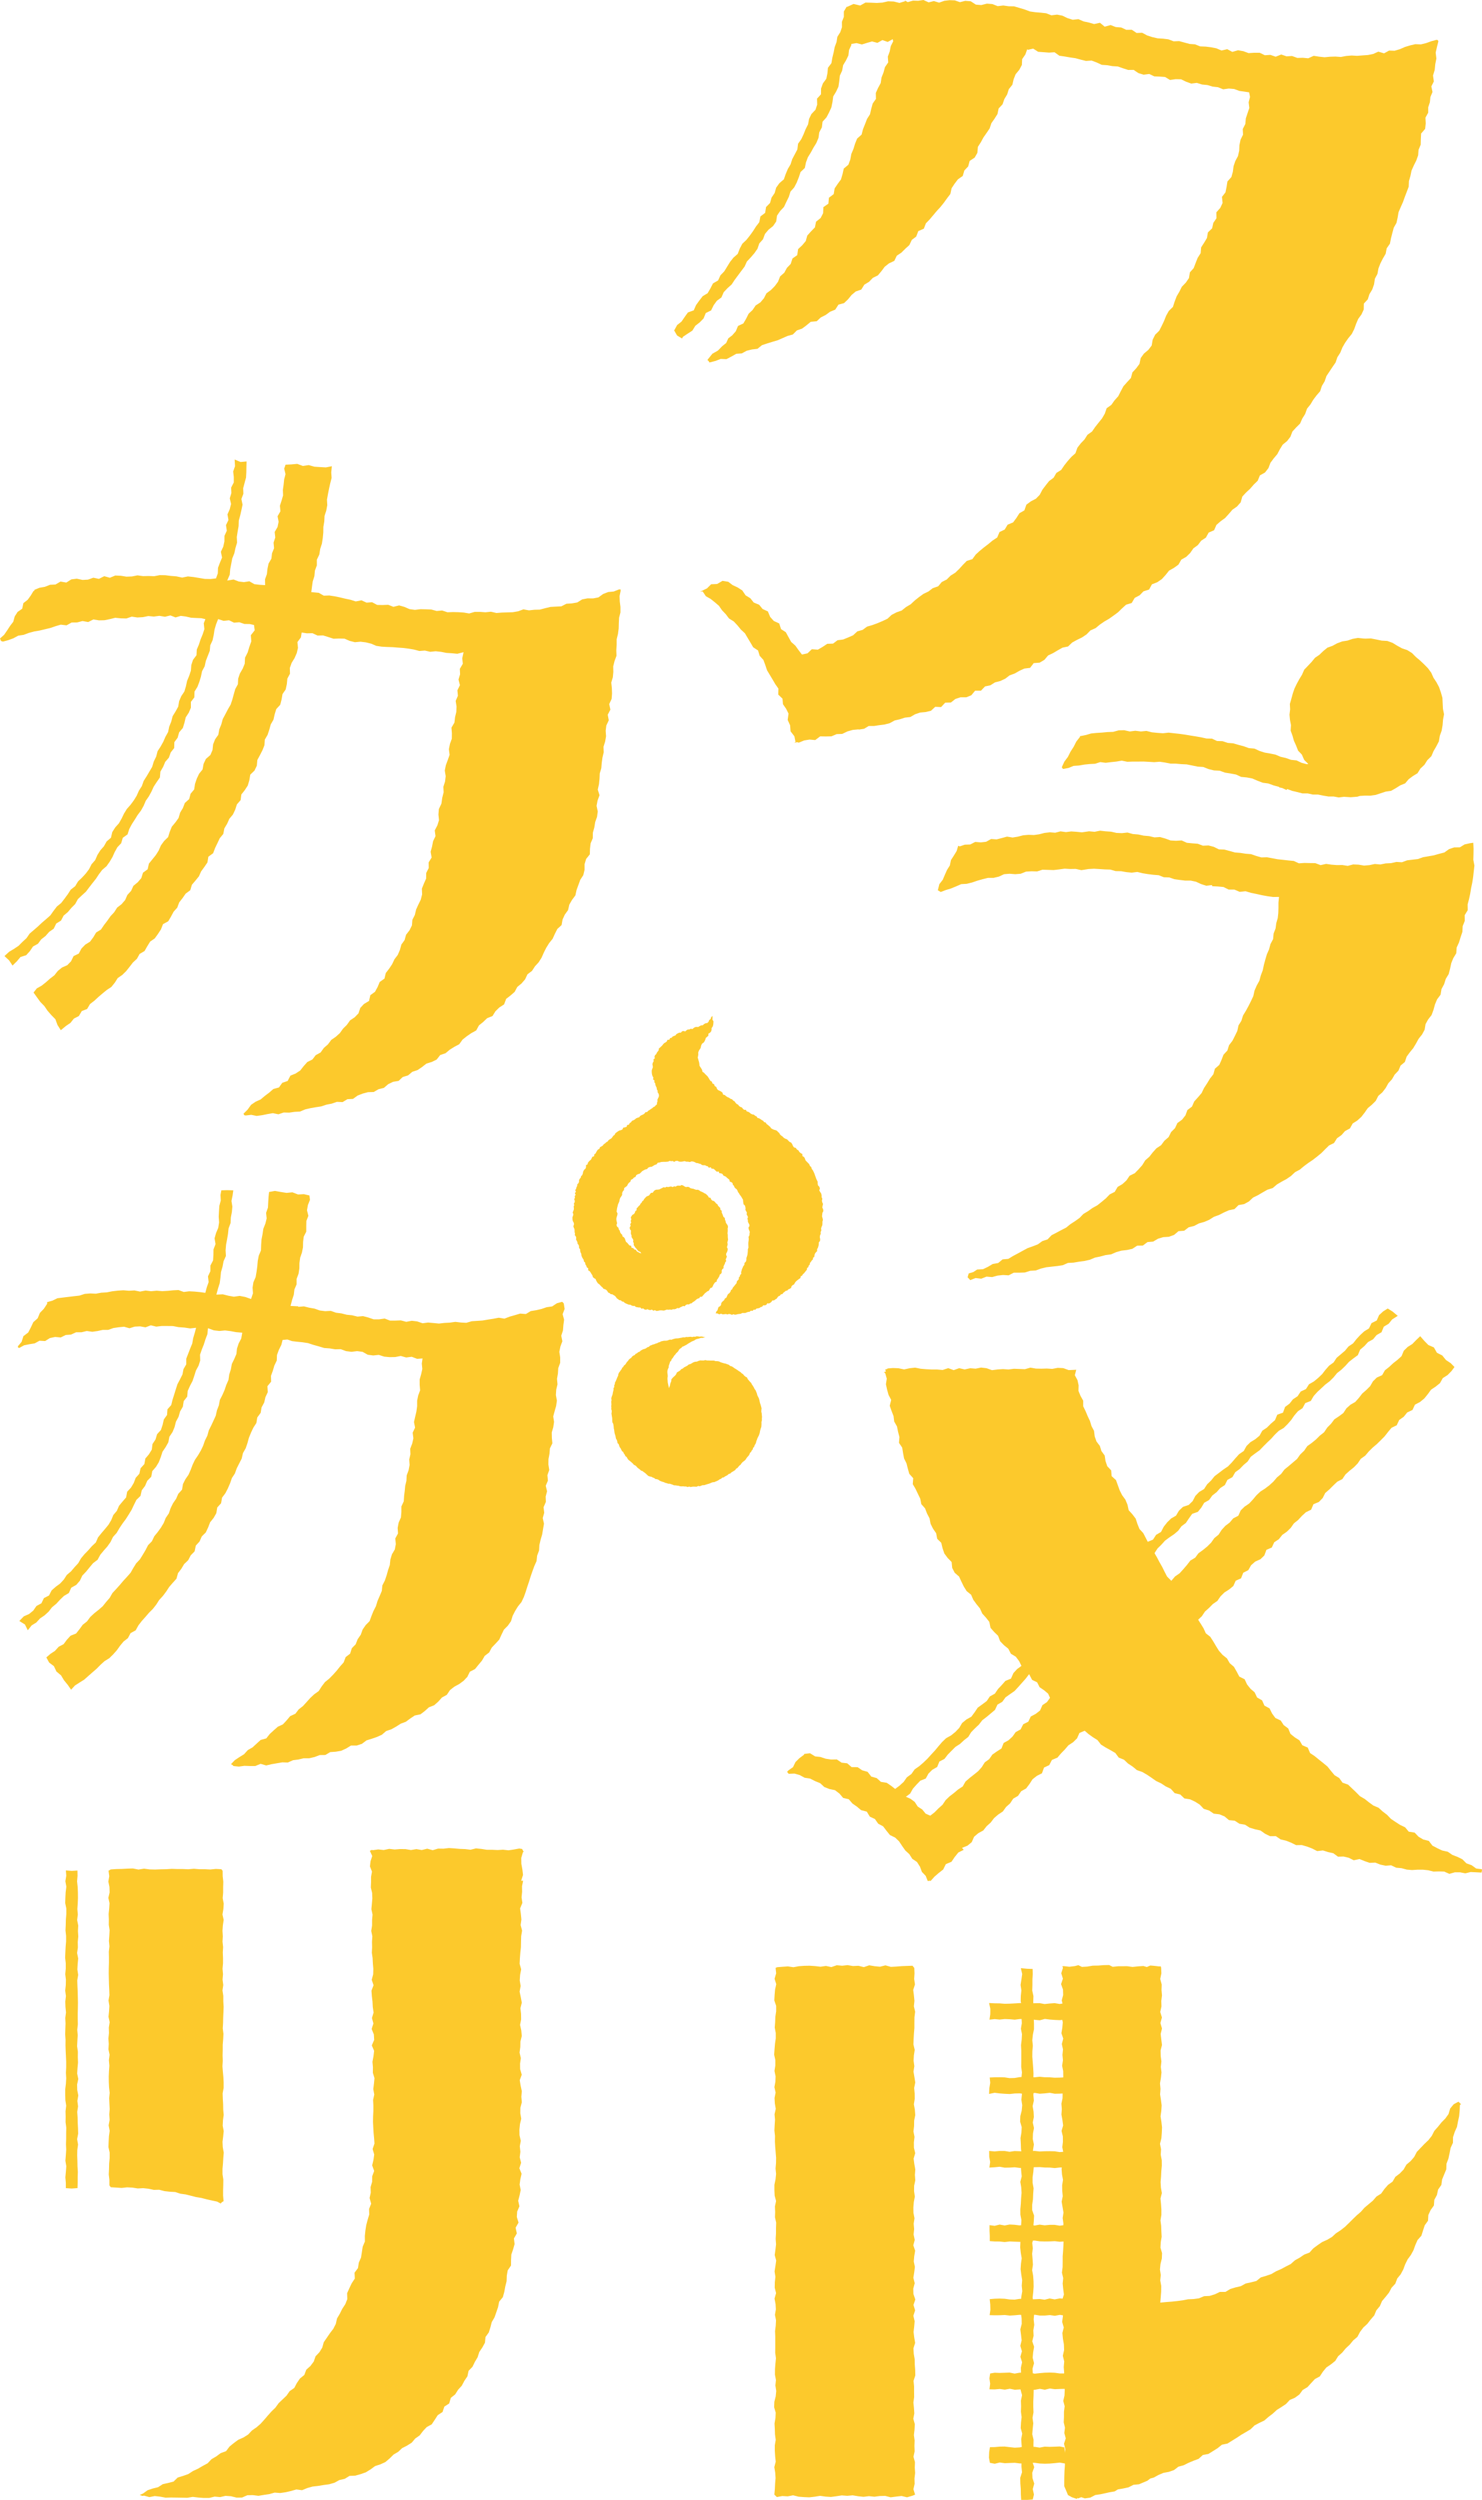<?xml version="1.0"?>
<svg xmlns="http://www.w3.org/2000/svg" width="160" height="269.876" viewBox="0 0 160 269.876">
  <defs>
    <style>
      .cls-1 {
        fill: #fcc92c;
        fill-rule: evenodd;
      }
    </style>
  </defs>
  <path id="logo_kuramerukagari.svg" class="cls-1" d="M750.864,427.087l0.165-.014,0.161-.041,0.163-.013,0.164,0.012,0.164,0.016,0.161-.055,0.158-.054,0.166,0.02,0.162-.024,0.167,0.027,0.159-.062,0.167,0.006,0.159-.046,0.144-.087,0.177,0.022,0.142-.1,0.152-.066,0.147-.075,0.182,0.024,0.121-.141,0.152-.06,0.18,0.011,0.139-.1,0.163-.032,0.116-.117,0.143-.08,0.128-.1,0.119-.115,0.14-.087,0.169-.045,0.089-.151,0.2-.01,0.108-.126L756,425.3l0.108-.127,0.13-.094,0.12-.107,0.162-.067,0.087-.142,0.084-.146,0.175-.057,0.088-.144,0.065-.157,0.087-.137,0.1-.127,0.163-.079,0.03-.184,0.1-.124,0.082-.136,0.084-.139,0.035-.163,0.154-.108,0.073-.146-0.013-.187,0.067-.147,0.137-.117-0.007-.18,0.069-.149,0.077-.145,0.04-.154,0.107-.142-0.056-.171,0.07-.155,0.058-.157-0.085-.176,0.016-.162,0.091-.159,0.054-.165,0.019-.167-0.089-.176,0.049-.166,0.032-.167-0.038-.171,0.044-.166,0.035-.167-0.026-.171-0.006-.17,0-.167-0.028-.165,0.02-.171,0.006-.17-0.01-.169,0.038-.173-0.04-.172-0.1-.145-0.093-.143-0.031-.17-0.067-.155-0.015-.178-0.146-.124-0.06-.156-0.057-.159-0.073-.152,0.006-.185-0.147-.123-0.01-.179-0.119-.118-0.117-.12-0.074-.164-0.146-.093-0.105-.136-0.12-.121-0.182-.05-0.118-.118-0.068-.173-0.19-.043-0.084-.157-0.119-.121-0.123-.111-0.15-.068-0.138-.087-0.148-.073-0.155-.061-0.126-.1L755.336,414l-0.172.01-0.154-.052-0.153-.062-0.163-.026-0.158-.038-0.14-.115-0.16-.031-0.177.03-0.152-.067-0.144-.1-0.165-.062-0.165.081-0.166-.014-0.165.011-0.154.1-0.17-.032-0.156.081-0.172-.067-0.159.028-0.159.04-0.17-.033-0.153.083-0.175-.034-0.15.086-0.15.068-0.147.081-0.165.023-0.172.006-0.16.061-0.122.123-0.1.145-0.188.018-0.107.135-0.1.139-0.156.064-0.151.077-0.107.123-0.112.118-0.079.152-0.132.1-0.071.151-0.116.11-0.07.147-0.127.11-0.1.129-0.126.112,0,0.2-0.137.106-0.049.163-0.091.137-0.163.091-0.1.134-0.088.154,0.062,0.2-0.068.17,0.055,0.184-0.108.167,0.049,0.186-0.109.174,0.028,0.18,0.114,0.157-0.009.179v0.177l0.074,0.166v0.18l0.1,0.155,0.09,0.155-0.026.19,0.076,0.161-0.015.188,0.1,0.152,0.094,0.145,0.12,0.123,0.1,0.142,0.125,0.12,0.181,0.066,0.107,0.174-0.187-.071-0.149-.079-0.149-.081-0.1-.163-0.171-.046-0.113-.134-0.185-.052-0.043-.2-0.193-.054-0.112-.133-0.111-.136-0.141-.111-0.063-.17-0.053-.172-0.1-.143-0.154-.1-0.043-.181-0.129-.121-0.091-.148-0.04-.173-0.107-.143-0.037-.174-0.152-.124-0.057-.177,0.064-.183-0.039-.173-0.037-.173,0-.175,0.041-.175,0.057-.172,0.026-.186-0.1-.2,0.025-.188,0.026-.19,0.05-.187,0.04-.186,0.076-.175,0.077-.175,0.032-.191,0.059-.181,0.114-.163,0.1-.167v-0.2l0.07-.18,0.129-.149,0.02-.212,0.163-.117,0.154-.125,0.083-.179,0.118-.15,0.149-.116,0.066-.207,0.183-.085,0.128-.144,0.18-.084,0.085-.194,0.169-.092,0.194-.06,0.141-.13,0.131-.139,0.162-.094,0.168-.089,0.192-.043,0.134-.156,0.177-.073,0.2-.023,0.166-.1,0.164-.1,0.187-.055,0.134-.18,0.2-.026,0.184-.055,0.2-.011,0.2,0,0.188-.011,0.153-.018,0.163-.08,0.159,0.04,0.162-.026,0.157,0.1,0.162-.1,0.188-.017,0.2,0.087,0.193,0.012,0.191-.023,0.189-.044,0.183,0.059,0.194,0,0.189,0.041,0.2-.073,0.2,0.03,0.154,0.062,0.144,0.081,0.165,0.017,0.154,0.054,0.16,0.037,0.135,0.113,0.161,0.026,0.171-.005,0.143,0.079,0.156,0.04,0.118,0.155,0.2-.056,0.1,0.162h0.181l0.133,0.092,0.117,0.124,0.126,0.108,0.2-.024,0.076,0.183,0.182,0.015,0.151,0.065,0.09,0.16,0.146,0.073,0.147,0.074,0.115,0.115,0.127,0.1,0.125,0.105,0.03,0.193,0.174,0.061,0.134,0.105,0.032,0.178,0.12,0.112,0.055,0.159,0.108,0.122,0.137,0.1,0.082,0.142,0.057,0.156,0.1,0.13,0.081,0.142,0.1,0.13,0.091,0.136,0.084,0.143,0.084,0.144,0.011,0.167,0.024,0.165,0.025,0.163,0.137,0.124,0.053,0.155,0.024,0.162-0.017.169,0.088,0.146,0.074,0.15-0.03.174,0.077,0.149,0.07,0.15-0.061.177,0.049,0.155,0,0.164,0.069,0.153,0.09,0.151,0.017,0.163-0.108.164,0.016,0.162,0.066,0.158,0.059,0.16-0.029.165-0.009.191-0.1.186,0.023,0.193-0.012.193-0.029.19-0.006.19,0.008,0.193,0.008,0.194-0.067.186v0.193l-0.019.19L760.7,421l-0.051.186-0.066.183,0,0.2-0.054.187-0.151.149-0.016.2-0.121.161-0.074.178-0.069.146-0.04.155-0.047.155,0.02,0.178-0.124.127-0.036.157-0.109.12v0.186l-0.117.117-0.1.126-0.022.175-0.109.124-0.1.129-0.1.125-0.107.121-0.055.157-0.14.1-0.046.165-0.118.152-0.159.12-0.085.178-0.079.182-0.169.114-0.065.151-0.121.112-0.125.11-0.081.14-0.02.185-0.106.12-0.173.107-0.054.173-0.055.174-0.124.137-0.067.184,0.2,0.008,0.179,0.1,0.2-.072,0.183,0.074,0.194-.019,0.157-.02,0.159,0.049,0.16-.057,0.161,0.026,0.162,0.072,0.159-.067,0.169,0.054,0.159-.023,0.156-.043,0.162-.018,0.16-.022,0.15-.083,0.165,0h0.165l0.151-.061,0.154-.054,0.163-.013,0.134-.124,0.18,0.027,0.122-.129,0.177,0.007,0.124-.128,0.163-.025,0.162-.037,0.13-.1,0.159-.041,0.109-.145,0.181,0,0.158-.047,0.1-.172,0.19,0.013,0.144-.072,0.125-.109,0.1-.144,0.182-.007,0.127-.1,0.144-.081,0.094-.137,0.107-.125,0.157-.065,0.1-.137,0.173-.042,0.1-.138,0.13-.094,0.123-.108,0.17-.039,0.115-.122,0.153-.067,0.142-.09,0.05-.178,0.112-.117,0.152-.078,0.084-.146,0.089-.14,0.116-.111,0.131-.1,0.128-.1,0.141-.091,0.037-.187,0.149-.083,0.081-.142,0.127-.106,0.1-.13,0.1-.125,0.105-.124,0.022-.182,0.136-.107,0.04-.16,0.116-.121,0.024-.17,0.107-.127,0.087-.137,0.121-.117,0.018-.173,0.136-.11,0.015-.176,0.051-.158,0.091-.132,0.147-.147-0.007-.2,0.093-.17,0.056-.183,0.035-.189,0-.192,0.137-.168,0.013-.192-0.041-.2,0.02-.189,0.084-.178-0.016-.194,0.08-.18-0.03-.2,0.054-.184,0.083-.182,0.01-.188,0-.191,0.052-.185-0.041-.195-0.056-.193,0.021-.188,0.021-.189,0.1-.185-0.02-.193-0.09-.185,0.026-.192,0.052-.195-0.084-.185-0.038-.184,0.048-.2-0.082-.175,0-.2-0.041-.186-0.11-.17-0.1-.168,0.069-.216-0.063-.18-0.147-.158-0.031-.187v-0.2l-0.087-.171-0.078-.174-0.063-.181-0.066-.18-0.061-.18-0.08-.174-0.084-.17-0.12-.154-0.054-.19-0.143-.133-0.075-.18-0.13-.142-0.137-.136-0.133-.141-0.063-.186-0.09-.169-0.182-.107-0.011-.223-0.182-.1-0.14-.121-0.1-.171-0.17-.1-0.109-.165-0.206-.064-0.11-.159-0.075-.186-0.107-.16-0.188-.09-0.128-.133-0.132-.133-0.181-.068-0.166-.095-0.137-.142-0.156-.109-0.126-.121-0.081-.154-0.129-.107-0.114-.13-0.155-.07-0.173-.043-0.155-.069-0.147-.087-0.1-.145-0.127-.108-0.126-.111-0.138-.1-0.093-.154-0.174-.051-0.105-.143-0.15-.077-0.139-.1-0.144-.088-0.177-.044-0.1-.16-0.155-.07-0.128-.12-0.177-.03-0.155-.071-0.131-.117-0.144-.088-0.171-.048-0.09-.164-0.2-.008-0.127-.115-0.11-.139-0.167-.059-0.14-.1-0.1-.14-0.154-.079-0.118-.122-0.1-.15-0.149-.086-0.128-.141-0.177-.061-0.149-.108-0.172-.07-0.151-.1-0.135-.121-0.191-.054L758,403.52l-0.144-.116-0.163-.086-0.18-.083-0.113-.145-0.069-.185-0.169-.1-0.062-.192-0.18-.085-0.059-.189-0.17-.1-0.1-.155-0.093-.16-0.1-.153-0.131-.128-0.132-.128-0.121-.138-0.171-.106-0.038-.19-0.085-.159-0.1-.152-0.1-.156-0.015-.192-0.028-.171-0.051-.171-0.043-.173-0.057-.171,0.042-.177,0.024-.168-0.011-.19,0.053-.17,0.09-.159,0.108-.153,0.042-.172,0.047-.179,0.094-.151,0.16-.112,0.1-.15,0.075-.166,0.053-.18,0.142-.119,0.135-.124v-0.211l0.165-.1,0.122-.133,0.058-.176,0-.195,0.119-.167L757,396.2l0.019-.193,0.008-.193-0.116-.174,0.014-.192-0.007-.219-0.144.158-0.058.186-0.152.116-0.066.181-0.135.133-0.188.024-0.16.086-0.143.131-0.19.014-0.161.088-0.142.09-0.179-.014-0.164.028-0.144.086-0.133.118-0.188-.037-0.144.081-0.171,0-0.143.092-0.133.122-0.187-.05-0.164.038-0.116.142h-0.182l-0.147.073-0.145.075-0.112.146-0.152.06-0.153.067-0.11.125-0.169.045-0.08.173-0.2.008-0.074.175-0.127.1-0.148.082-0.116.117-0.1.134-0.119.115-0.118.111-0.131.11-0.014.182-0.1.132-0.1.133-0.066.153-0.131.119-0.058.156,0.033,0.181-0.15.127,0.034,0.182-0.089.146-0.053.159,0.026,0.171,0.024,0.17-0.059.162-0.06.162-0.006.17,0.013,0.168,0.027,0.163,0.055,0.158,0.091,0.151-0.048.183,0.16,0.121-0.018.176,0.1,0.139,0.015,0.167,0.066,0.149,0.073,0.153,0.017,0.169L751,403.308,751,403.482l0.1,0.146,0.044,0.172-0.021.173-0.079.155-0.07.156,0.014,0.172-0.061.159,0,0.169-0.13.1-0.11.129-0.153.076-0.124.111-0.143.088-0.133.1-0.148.087-0.117.13-0.187.031-0.109.145-0.141.1-0.162.066-0.15.082-0.112.147-0.171.05-0.161.065-0.131.119-0.15.087-0.167.069-0.1.148-0.146.094-0.086.166-0.191.044-0.064.2-0.178.047-0.181.035-0.082.194-0.158.074-0.18.04-0.15.093-0.145.1-0.133.11-0.082.166-0.141.1-0.1.149L746,408.46l-0.15.088-0.144.095-0.1.144-0.151.087-0.126.119-0.145.094-0.1.143-0.15.093-0.159.084-0.063.179-0.163.082-0.1.137v0l-0.078.143-0.078.142-0.139.1-0.009.189-0.193.068-0.071.146-0.071.148-0.125.107-0.116.116-0.1.124-0.038.179-0.169.083,0.007,0.186-0.039.16-0.133.12-0.094.137-0.058.153-0.027.166-0.062.149-0.123.118-0.037.164-0.114.123-0.07.147v0.181l-0.067.143-0.124.129-0.009.169-0.078.145-0.035.16-0.1.146,0.081,0.178-0.122.148,0.09,0.175-0.106.152,0.032,0.168-0.085.154,0.065,0.169-0.011.16-0.089.151L742,415.669l-0.068.154,0.028,0.166-0.012.162-0.06.157-0.064.157,0.079,0.173-0.034.161-0.066.158,0,0.165,0.011,0.162,0.058,0.156,0.087,0.152,0.009,0.164-0.067.176,0.043,0.157,0.075,0.153,0.015,0.162,0,0.164,0.045,0.159-0.026.171,0.11,0.135,0.049,0.154-0.023.182,0.078,0.145,0.073,0.147,0.017,0.167,0.115,0.134,0.041,0.157,0,0.168,0.118,0.137,0.006,0.168,0.034,0.158,0.082,0.155,0.018,0.181,0.054,0.168,0.087,0.156,0.1,0.149,0.028,0.18,0.133,0.128,0.025,0.186,0.1,0.147,0.053,0.171,0.158,0.116-0.01.21,0.17,0.1,0.1,0.145,0.089,0.152,0.1,0.147,0.044,0.183,0.138,0.121,0.161,0.094,0.068,0.172,0.088,0.155,0.1,0.146,0.152,0.1,0.118,0.13,0.109,0.115,0.122,0.1,0.1,0.137,0.168,0.049,0.145,0.079,0.1,0.124,0.091,0.154,0.151,0.059,0.12,0.113,0.179,0.017,0.135,0.088,0.14,0.083,0.112,0.121,0.093,0.145,0.135,0.089,0.129,0.1,0.181,0.029,0.114,0.117,0.16,0.028,0.127,0.116,0.143,0.078,0.149,0.062,0.15,0.061,0.171,0.007,0.14,0.085,0.152,0.051,0.171-.011,0.132,0.118,0.16,0.029,0.16,0.028,0.166,0,0.13,0.136,0.176-.041,0.137,0.113,0.157,0.037,0.177-.064,0.149,0.078,0.159,0.02,0.166-.053,0.151,0.121L750.71,427Zm5.785,18.612,0.147-.069,0.153-.055,0.172-.01,0.147-.07,0.154-.059,0.146-.078,0.132-.1,0.154-.057,0.12-.118,0.172-.029,0.127-.107,0.148-.07,0.141-.083,0.12-.115,0.164-.044,0.117-.121,0.142-.081,0.141-.084,0.133-.095,0.092-.138,0.149-.08,0.1-.131,0.108-.124,0.134-.1,0.086-.139,0.108-.121,0.128-.1,0.129-.1,0.11-.121,0.085-.141,0.1-.128,0.113-.118,0.09-.136,0.052-.162,0.126-.11,0.068-.15,0.111-.124,0.037-.163,0.117-.122,0.046-.16,0.089-.137,0.069-.149,0.031-.161,0.063-.149,0.051-.154,0.072-.148,0.078-.145,0.058-.154,0.047-.156,0.024-.162,0.042-.157,0.044-.157,0.058-.153,0.012-.165,0.008-.182-0.006-.185,0.05-.184-0.006-.186,0.017-.186-0.021-.184-0.012-.184-0.044-.182,0.009-.186,0.019-.189-0.049-.18-0.047-.179-0.061-.175-0.046-.18-0.035-.183-0.052-.177-0.087-.166-0.081-.167L761.717,436l-0.067-.173-0.072-.171-0.113-.149-0.081-.167-0.093-.161-0.11-.15-0.081-.169-0.133-.133-0.119-.143-0.123-.14-0.077-.177-0.171-.088-0.14-.12-0.116-.15-0.155-.1-0.132-.132-0.159-.092-0.147-.111-0.156-.1-0.159-.094-0.148-.109-0.153-.1-0.182-.047-0.144-.128-0.176-.061-0.174-.066-0.181-.034-0.177-.053-0.177-.057-0.169-.086-0.184-.034-0.185,0-0.181-.061-0.186,0-0.187,0-0.185-.009-0.184,0-0.184-.043-0.187.042-0.186,0-0.184-.01-0.18.052-0.175.078-0.2.017-0.182.059-0.165.1-0.166.088-0.186.055L754.2,433l-0.169.089-0.171.084-0.142.125-0.179.082-0.128.147-0.167.1-0.166.1-0.077.186-0.117.153-0.15.127-0.135.139-0.124.154,0,0.177-0.064.15-0.054.154-0.023.164-0.063.152-0.046.144-0.033-.148-0.035-.16-0.033-.161-0.034-.161-0.01-.166-0.017-.164,0-.16,0.029-.16-0.011-.161-0.02-.162-0.014-.162,0.019-.162,0.048-.155,0.074-.145,0.006-.168,0.052-.153,0.053-.153,0.046-.158,0.121-.118,0.047-.159,0.112-.119,0.086-.136,0.087-.136,0.111-.117,0.093-.128,0.117-.11,0.109-.119,0.078-.147,0.111-.117,0.138-.088,0.11-.123,0.152-.057,0.14-.078,0.145-.072,0.133-.093,0.138-.084,0.139-.08,0.136-.085,0.147-.066,0.151-.058,0.133-.095,0.15-.067,0.162-.031,0.153-.05,0.157-.042,0.168,0,0.156-.044,0.127-.045-0.133,0-0.159-.043-0.161-.021-0.164.023-0.161-.026-0.164-.013-0.159.052-0.162-.014-0.159.044-0.165-.035-0.162.015-0.161.02-0.163-.011-0.156.049-0.163-.012-0.159.038-0.159.027-0.159.034-0.16.017-0.162.006-0.157.034-0.156.046-0.153.06-0.168-.017-0.154.054-0.153.057-0.162.01-0.165,0-0.158.036-0.16.033-0.143.081-0.155.044-0.142.083-0.158.038-0.148.067-0.161.035-0.145.067-0.153.054-0.118.124-0.158.046-0.133.1-0.145.072-0.162.039-0.143.072-0.14.081-0.12.115-0.155.057-0.121.11-0.151.065-0.1.129-0.154.067-0.126.1-0.1.136-0.139.089-0.118.111-0.088.135-0.117.113-0.086.138-0.09.137-0.136.1-0.079.141-0.118.113-0.066.15-0.1.125-0.089.136-0.1.128-0.061.152-0.025.165-0.074.143-0.06.15-0.062.15-0.061.148-0.082.142-0.015.161-0.067.149,0.01,0.168-0.091.144,0.01,0.168-0.039.156-0.039.156-0.021.16-0.055.154-0.059.154-0.032.161,0.031,0.165-0.036.16L746,437.034l0.009,0.162-0.02.162,0.017,0.163-0.014.161,0.05,0.158,0,0.161-0.027.163,0.025,0.162,0.023,0.159,0.029,0.156L746.1,438.8v0.165l0.023,0.161,0.085,0.15,0.025,0.162,0.022,0.16,0.01,0.161,0.04,0.159,0.02,0.161,0.02,0.162,0.043,0.157,0.053,0.152,0.029,0.163,0.035,0.161,0.087,0.144,0.052,0.156,0.02,0.169,0.129,0.12,0.051,0.158,0.056,0.156,0.1,0.135,0.076,0.145,0.069,0.152,0.137,0.106,0.066,0.153,0.1,0.13,0.067,0.154,0.137,0.1L747.732,443l0.094,0.137,0.125,0.106,0.13,0.1,0.124,0.108,0.122,0.111,0.105,0.131,0.153,0.07,0.123,0.106L748.815,444l0.131,0.1,0.135,0.1,0.118,0.115,0.163,0.055,0.126,0.1,0.137,0.091,0.123,0.11,0.12,0.114L750,444.9l0.157,0.057,0.166,0.027,0.143,0.082,0.156,0.053,0.133,0.109,0.17,0.02,0.152,0.055,0.135,0.1,0.148,0.069,0.156,0.054,0.159,0.043,0.148,0.075,0.161,0.036,0.153,0.057,0.171,0,0.156,0.052,0.156,0.054,0.152,0.066,0.165,0.006,0.161,0.026,0.164,0.016,0.158,0.057,0.165,0.01,0.167-.007,0.161,0.019h0.163l0.163,0.06,0.166-.053,0.164,0.054,0.164-.037,0.161-.011,0.166,0.007,0.164,0,0.156-.078,0.17,0.035,0.157-.065,0.153-.054h0.168l0.156-.05,0.156-.05,0.157-.044Zm83.333,41.656-0.613-.079-0.489-.355-0.559-.2-0.443-.441-0.529-.261-0.555-.213-0.488-.34-0.6-.131-0.537-.251-0.523-.278-0.388-.51-0.6-.151-0.508-.3-0.421-.443-0.634-.1-0.4-.475-0.539-.258-0.5-.323-0.491-.33-0.417-.436-0.471-.359-0.438-.4-0.561-.238-0.479-.347-0.464-.369-0.515-.3-0.419-.425-0.43-.409-0.428-.411-0.6-.21-0.355-.5-0.512-.313-0.384-.46-0.374-.469-0.455-.377-0.464-.37-0.46-.374-0.5-.337-0.252-.591-0.583-.248-0.309-.53-0.51-.326-0.463-.375-0.245-.586-0.482-.356-0.329-.5-0.574-.273-0.354-.48-0.273-.554-0.554-.3-0.254-.567-0.54-.314-0.264-.554L815,467.867l-0.367-.464-0.257-.555-0.577-.289-0.282-.533-0.294-.519-0.458-.394-0.3-.519-0.474-.38-0.393-.443-0.311-.5-0.3-.509-0.324-.5-0.481-.376-0.247-.545-0.309-.5-0.272-.421,0.406-.383,0.331-.5,0.438-.39,0.412-.418,0.488-.339,0.34-.493,0.417-.415,0.507-.324,0.458-.376,0.262-.576,0.574-.256,0.234-.6,0.548-.281,0.3-.53,0.439-.391,0.57-.257,0.422-.407,0.226-.609,0.578-.248,0.265-.569,0.5-.332,0.369-.464,0.488-.342,0.422-.411,0.345-.491,0.463-.371,0.4-.435,0.437-.4,0.559-.271,0.249-.588,0.585-.244,0.411-.422,0.282-.554,0.448-.385,0.417-.418,0.428-.409,0.55-.283,0.337-.5,0.439-.395,0.464-.371,0.413-.421,0.338-.5,0.486-.35,0.385-.453,0.42-.415,0.449-.381,0.42-.411,0.414-.418,0.365-.468,0.38-.454,0.561-.272,0.27-.574,0.489-.346,0.373-.465,0.567-.266,0.27-.575,0.546-.289,0.461-.378,0.378-.464,0.353-.485,0.5-.335,0.463-.374,0.305-.542,0.515-.328,0.42-.428,0.327-.44-0.4-.411-0.521-.347-0.4-.492-0.574-.289-0.328-.576-0.6-.263-0.441-.451-0.436-.5-0.445.424-0.406.419-0.506.319-0.418.41-0.244.588-0.435.394-0.466.364-0.43.4-0.463.365-0.3.527-0.571.253-0.418.41-0.306.524-0.414.413-0.441.384-0.361.467-0.389.438-0.52.3-0.437.391-0.326.5-0.474.354-0.5.332-0.358.475-0.415.418-0.332.5-0.464.367-0.416.414-0.456.373-0.484.345-0.336.494-0.423.407-0.346.486-0.448.382-0.45.382-0.46.374-0.358.476-0.452.379-0.383.449-0.436.4-0.473.358-0.506.325-0.427.407-0.378.453-0.4.427-0.492.334-0.419.409-0.257.574-0.547.281-0.383.451-0.474.362-0.4.437-0.326.509-0.459.374-0.348.491-0.419.416-0.459.376-0.486.351-0.356.479-0.521.313-0.365.472-0.389.452-0.4.444-0.5.347-0.4.47-0.463-.466-0.269-.522-0.259-.524-0.289-.506-0.27-.512-0.264-.458,0.316-.495,0.419-.412,0.393-.438,0.477-.355,0.5-.337,0.451-.382,0.353-.483,0.475-.356,0.335-.5,0.348-.484,0.612-.215,0.372-.458,0.311-.521,0.529-.3,0.346-.485,0.466-.363,0.391-.44,0.5-.328,0.278-.557,0.536-.293,0.306-.532,0.482-.351,0.41-.426,0.451-.383,0.329-.506,0.473-.359,0.485-.346,0.408-.425,0.417-.416,0.426-.406,0.394-.442,0.426-.41,0.527-.307,0.421-.414,0.39-.446,0.342-.494,0.385-.451,0.5-.335,0.292-.546,0.6-.235,0.309-.527,0.393-.439,0.434-.4,0.428-.4,0.473-.358,0.418-.415,0.375-.461,0.47-.369,0.425-.411,0.4-.44,0.468-.368,0.485-.354,0.25-.592,0.453-.385,0.4-.439,0.54-.294,0.382-.459,0.531-.305,0.246-.6,0.526-.317L830.3,428l0.605-.385-0.558-.463-0.524-.331-0.5.318-0.435.4-0.258.582-0.558.279-0.272.569-0.516.319-0.433.4-0.4.432-0.369.467-0.5.337-0.376.458-0.449.384-0.452.381-0.33.5-0.484.35-0.391.444-0.364.471-0.428.408-0.459.378-0.53.306-0.326.515-0.568.268-0.336.506-0.5.333-0.369.468-0.482.355-0.223.617-0.616.218-0.25.591-0.449.388-0.422.419-0.5.335-0.3.54-0.459.379-0.521.316-0.423.416-0.3.54-0.5.342-0.4.442-0.387.453-0.412.424-0.5.337-0.473.361-0.475.359-0.376.463-0.427.413-0.334.512-0.525.313-0.413.427-0.289.555-0.425.419-0.628.212-0.431.412-0.315.533-0.531.307-0.425.419-0.372.472-0.29.56-0.532.314-0.337.517-0.564.235-0.218-.426-0.27-.518-0.406-.44-0.222-.544-0.181-.566-0.355-.47-0.408-.449-0.129-.6-0.229-.543-0.35-.479-0.263-.524-0.2-.554-0.2-.553-0.469-.424-0.049-.623-0.422-.448-0.189-.555-0.089-.6-0.351-.48-0.173-.559-0.363-.477-0.191-.549-0.072-.595-0.272-.513-0.168-.554-0.249-.525-0.223-.535-0.259-.528v-0.607l-0.289-.515-0.221-.54,0.017-.6-0.124-.561-0.285-.534,0.152-.59-0.226.014-0.589.027-0.59-.214-0.59-.031-0.591.114-0.593-.038-0.592.017-0.591-.012-0.591-.105-0.59.172-0.591-.025-0.592-.023-0.592.078-0.592-.041-0.592.039-0.592.077-0.592-.212-0.588-.072-0.589.122-0.591-.048-0.594.132-0.591-.14-0.591.215-0.591-.218-0.6.2-0.592-.052H780.59l-0.6-.031-0.594-.05-0.594-.121-0.592.064-0.6.131-0.6-.128-0.6-.025-0.6.047,0,0.05-0.242.063,0.077,0.222-0.206.051,0.135,0.143,0.165,0.57-0.093.608,0.126,0.574,0.156,0.57,0.287,0.543-0.156.633,0.195,0.561,0.216,0.555,0.071,0.588,0.3,0.53,0.115,0.577,0.15,0.568-0.05.626,0.347,0.512,0.094,0.587,0.108,0.584,0.264,0.533,0.141,0.568,0.16,0.563,0.423,0.468-0.049.642,0.3,0.51,0.251,0.531,0.257,0.527,0.113,0.587,0.409,0.464,0.208,0.549,0.272,0.52,0.114,0.593,0.262,0.527,0.339,0.49,0.11,0.6,0.443,0.436,0.139,0.591,0.193,0.564,0.356,0.479,0.429,0.438,0.063,0.639,0.273,0.526,0.469,0.407,0.246,0.536,0.259,0.531,0.31,0.5,0.483,0.393,0.237,0.547,0.348,0.477,0.373,0.46,0.245,0.546,0.4,0.441,0.365,0.465,0.127,0.635,0.39,0.446,0.43,0.418,0.216,0.579,0.413,0.432,0.472,0.381,0.275,0.538,0.538,0.329,0.356,0.476,0.252,0.511-0.472.347-0.4.439-0.258.589-0.6.244-0.394.448-0.409.432-0.338.5-0.542.3-0.339.5-0.482.36-0.487.352-0.335.5-0.358.48-0.534.3-0.459.378-0.313.529-0.412.432-0.466.378-0.539.3-0.429.412-0.39.453-0.385.464-0.406.438-0.4.442-0.432.417-0.451.39-0.5.348-0.351.5-0.49.358-0.351.5-0.446.406-0.47.349-0.413-.324-0.492-.338-0.632-.1-0.449-.407-0.585-.162-0.4-.514-0.583-.165-0.5-.34-0.644-.006-0.477-.411-0.608-.07-0.512-.348-0.626.01-0.588-.09-0.563-.188L768,475.174l-0.549-.341-0.611.071-0.055.106-0.484.36-0.418.413-0.269.554-0.486.341-0.153.165,0.174,0.21,0.622-.025,0.571,0.162,0.525,0.288,0.6,0.092,0.529,0.272,0.55,0.222,0.452,0.419,0.553,0.213,0.6,0.127,0.475,0.362,0.4,0.471,0.607,0.142,0.4,0.464,0.481,0.335,0.45,0.379,0.617,0.162,0.325,0.538,0.553,0.26,0.35,0.5,0.535,0.289,0.362,0.477,0.372,0.461,0.561,0.273,0.427,0.408,0.33,0.5,0.342,0.484,0.434,0.4,0.317,0.5,0.51,0.345,0.319,0.5,0.214,0.572,0.41,0.428,0.213,0.545,0.184,0,0.014-.043,0.118,0.051,0.408-.46,0.462-.4,0.486-.379,0.287-.58,0.609-.256,0.353-.519,0.389-.484,0.582-.288-0.189-.209,0.594-.239,0.457-.379,0.256-.582,0.449-.384,0.538-.294,0.369-.466,0.439-.394,0.361-.477,0.45-.386,0.5-.333,0.348-.485,0.439-.391,0.328-.5,0.523-.306,0.338-.5,0.536-.3,0.362-.478,0.328-.51,0.465-.369L792.49,477l0.226-.62,0.567-.268,0.284-.557,0.592-.245,0.385-.451,0.414-.426,0.387-.453,0.507-.333,0.426-.418,0.263-.586,0.568-.239,0.388,0.342,0.483,0.349,0.507,0.319,0.377,0.483,0.507,0.317,0.527,0.29,0.513,0.3,0.372,0.5,0.567,0.228,0.436,0.414,0.5,0.33,0.46,0.381,0.579,0.2,0.517,0.3,0.493,0.334,0.488,0.342,0.54,0.256,0.5,0.329,0.538,0.254,0.42,0.471,0.6,0.143,0.447,0.425,0.619,0.1,0.538,0.252,0.5,0.317,0.437,0.459,0.576,0.176,0.5,0.341,0.62,0.071,0.548,0.228,0.477,0.4,0.623,0.06,0.507,0.332,0.6,0.1,0.511,0.325,0.572,0.171,0.585,0.128,0.5,0.354,0.535,0.264,0.63-.006,0.51,0.352,0.582,0.135,0.554,0.218,0.535,0.268,0.621-.01,0.57,0.165,0.552,0.211,0.536,0.276,0.619-.071,0.555,0.175,0.568,0.128L824.454,486l0.6-.017,0.565,0.137,0.536,0.268,0.623-.132,0.545,0.222,0.554,0.189,0.6-.029,0.549,0.219,0.566,0.119,0.6-.046,0.542,0.261,0.577,0.05,0.562,0.153,0.576,0.051,0.592-.04h0.583l0.574,0.063,0.564,0.139,0.58-.016,0.576,0.014,0.56,0.251,0.586-.168,0.571,0L838.2,487.8l0.575-.144,0.572,0.028,0.6,0.032,0.052-.241Zm-59.549-5.78-0.5-.221-0.367-.451-0.484-.311-0.329-.507-0.464-.341-0.487-.212,0.458-.34,0.3-.532,0.39-.44,0.407-.422,0.589-.233,0.294-.535,0.414-.412,0.525-.3,0.241-.591,0.546-.28,0.36-.468,0.408-.414,0.411-.413,0.5-.323,0.427-.395,0.463-.362,0.318-.513,0.411-.42,0.424-.4,0.362-.467,0.468-.359,0.453-.379,0.451-.38,0.265-.569,0.524-.306,0.35-.48,0.484-.345,0.49-.339,0.4-.433,0.393-.443,0.395-.444,0.384-.5,0.319,0.617,0.548,0.267,0.262,0.526,0.483,0.327,0.435,0.367,0.208,0.452-0.328.457-0.493.335-0.255.576-0.464.363-0.537.287-0.269.561-0.548.276-0.28.553-0.533.293-0.344.484-0.429.395-0.528.294-0.232.593-0.5.324-0.485.339-0.34.49-0.482.349-0.32.51-0.389.439-0.459.37-0.466.366-0.444.387-0.3.528-0.5.327-0.448.379-0.471.361-0.424.407-0.336.5-0.441.394-0.418.423ZM746.992,349.19l-0.185.01-0.547.218-0.6.057-0.548.214-0.5.363-0.581.113-0.609-.006-0.576.115-0.524.328-0.581.1-0.592.037-0.542.282-0.593.028-0.59.033-0.572.139-0.571.153-0.59.014-0.583.066-0.6-.11-0.569.211-0.582.1-0.588.019-0.587.018-0.586.047L733,351.6l-0.585.062-0.585-.044-0.586,0-0.589.172-0.585-.1-0.585-.038-0.585-.014-0.589.023-0.575-.193-0.591.052-0.575-.157-0.586-.023-0.587-.013-0.6.073-0.581-.078-0.56-.244-0.57-.159-0.612.155-0.56-.222-0.6.025-0.591-.009-0.548-.291-0.6.045-0.553-.254-0.614.123-0.563-.18-0.574-.12-0.57-.137-0.573-.117-0.578-.089-0.595.02-0.538-.306-0.809-.075,0.071-.549,0.082-.6,0.18-.573,0.058-.6,0.208-.568,0-.611,0.269-.562,0.092-.6,0.188-.578,0.09-.595,0.057-.6,0.008-.607,0.1-.587,0.028-.6,0.186-.575,0.109-.588L715.3,339.5l0.107-.587,0.115-.585,0.128-.583,0.152-.585-0.039-.6,0.065-.668-0.646.129-0.621-.036-0.621-.041-0.609-.172-0.632.094-0.61-.228-0.633.06-0.627.03-0.148.427,0.143,0.595-0.146.566-0.058.572-0.081.571,0.023,0.585-0.164.561-0.179.557,0.058,0.594-0.311.536,0.114,0.6-0.116.566-0.31.533,0.064,0.6-0.184.556,0.055,0.6-0.223.545-0.064.578-0.307.53-0.117.565-0.065.581-0.2.551,0.01,0.635-0.6-.041-0.567-.066-0.534-.31-0.588.09-0.568-.069-0.55-.214-0.687.116,0.277-.639,0.048-.593,0.111-.579,0.111-.579,0.222-.556,0.126-.576,0.169-.569-0.029-.61,0.091-.586,0.105-.583,0.02-.6,0.155-.573,0.131-.575,0.123-.576-0.128-.611,0.214-.565-0.022-.6,0.153-.573,0.156-.574,0.032-.585,0.01-.59,0.016-.568-0.65.059-0.638-.269,0.041,0.722-0.2.57,0.067,0.6v0.585l-0.285.555,0.025,0.59-0.173.567,0.138,0.608-0.142.572-0.246.555,0.108,0.607-0.266.551,0.087,0.609-0.253.553-0.006.6-0.124.57-0.258.547,0.128,0.625-0.227.55-0.21.558-0.021.6-0.194.54-0.594.067-0.614-.012-0.608-.1-0.608-.1-0.612-.067-0.619.128-0.61-.133-0.612-.051-0.6-.074-0.6-.009-0.6.116-0.6-.024-0.6.015-0.6-.084-0.6.12-0.6.022-0.6-.1-0.6-.024-0.584.244-0.606-.172-0.576.291-0.6-.128-0.577.209-0.591.033-0.614-.134-0.591.073-0.549.346-0.619-.112-0.542.32-0.6.03-0.55.222-0.586.1-0.541.225-0.022.125-0.074-.01-0.295.49-0.334.463-0.471.37-0.125.6-0.5.349-0.306.481-0.161.579-0.349.456-0.313.481-0.327.474L680,354.49l0.107,0.268,0.207,0.07,0.569-.155,0.554-.2,0.528-.287,0.592-.089,0.558-.21,0.573-.154,0.585-.1,0.576-.138,0.577-.136,0.565-.195,0.573-.167,0.617,0.075,0.55-.306,0.6-.007,0.578-.154,0.614,0.111,0.557-.283,0.606,0.1,0.593-.014,0.583-.12,0.583-.144,0.6,0.061,0.6,0.014,0.58-.2,0.6,0.091,0.593-.033,0.592-.121,0.6,0.057,0.6-.079,0.6,0.1L698.4,352l0.553,0.217,0.563-.169,0.555,0.072,0.55,0.127,0.556,0.031,0.556,0.024,0.44,0.1-0.174.45,0.067,0.629-0.184.558-0.226.546-0.182.56-0.23.544-0.03.607-0.377.5-0.182.559-0.044.606-0.187.558-0.224.545-0.127.58-0.166.568-0.335.5-0.232.542-0.1.594-0.287.521-0.315.508-0.147.577-0.22.547-0.122.587-0.289.517-0.234.539-0.289.516-0.326.5-0.149.58-0.26.529-0.17.573-0.3.511-0.3.509-0.318.5-0.2.561-0.318.5-0.24.542-0.308.5-0.353.477-0.4.452-0.307.5-0.257.533-0.291.514-0.4.447-0.318.5-0.142.613-0.47.4-0.289.518-0.392.446-0.313.5-0.242.554-0.391.446-0.272.535-0.356.471-0.4.436-0.432.411-0.305.513-0.478.371-0.323.5-0.351.478-0.363.469-0.465.378-0.36.472-0.347.488-0.444.394-0.452.385-0.432.405-0.446.389-0.452.384-0.345.5-0.436.4-0.418.422-0.5.335-0.515.308-0.509.465,0.5,0.465,0.372,0.561,0.476-.471,0.383-.455,0.614-.193,0.4-.44,0.337-.5,0.531-.294,0.358-.478,0.466-.365,0.39-.442,0.491-.342,0.27-.557,0.518-.321,0.284-.538,0.455-.38,0.378-.451,0.416-.417,0.287-.528,0.43-.405,0.44-.4,0.355-.469,0.36-.465,0.366-.461,0.324-.492,0.355-.468,0.461-.393,0.341-.48,0.3-.507,0.245-.545,0.287-.515,0.411-.432,0.172-.588,0.516-.369,0.184-.58,0.277-.52,0.319-.494,0.309-.5,0.357-.473,0.288-.513,0.231-.544,0.338-.486,0.281-.517,0.244-.536,0.325-.494,0.339-.488,0.053-.63,0.294-.51,0.227-.542,0.4-.464,0.194-.557,0.376-.475,0.017-.635,0.357-.484,0.159-.574,0.4-.472,0.175-.566,0.135-.58,0.328-.5,0.231-.541,0-.629,0.374-.487L701,360.22l0.317-.509,0.208-.548,0.169-.562,0.121-.581,0.281-.526,0.125-.576,0.212-.548,0.214-.546,0.055-.6,0.248-.538,0.123-.571,0.088-.585,0.163-.555,0.225-.579,0.6,0.191,0.577-.065,0.539,0.262,0.578-.046,0.547,0.184,0.572,0.009,0.459,0.1,0.079,0.575-0.42.532,0.051,0.663-0.211.591-0.179.6-0.286.569-0.034.654-0.223.541-0.3.514-0.184.553-0.031.607-0.284.52-0.162.562-0.151.567-0.188.555-0.3.514-0.271.522-0.278.52-0.154.567-0.221.542-0.105.589-0.349.489-0.213.546-0.064.61-0.232.539-0.486.425-0.247.531-0.108.6-0.378.468-0.248.528-0.189.557-0.092.607-0.387.461-0.153.579-0.465.418-0.213.549-0.3.5-0.168.576-0.345.479-0.382.457-0.223.548-0.177.576-0.434.424-0.345.476-0.235.545-0.315.5-0.372.459-0.372.458-0.138.613-0.5.367-0.184.586-0.385.448-0.468.387-0.249.544-0.4.436-0.243.552-0.385.446-0.478.37-0.319.5-0.4.431-0.337.482-0.359.466-0.332.49-0.522.322-0.307.515-0.353.475-0.518.32-0.408.422-0.287.543-0.56.269-0.275.562-0.411.423-0.569.251-0.455.373-0.37.469-0.468.358-0.439.391-0.462.366-0.52.291-0.354.45,0.358,0.5,0.364,0.505,0.437,0.447,0.351,0.513,0.41,0.471,0.44,0.45,0.225,0.617,0.358,0.565,0.551-.457,0.488-.331,0.375-.468,0.536-.275,0.314-.535,0.578-.23,0.313-.53,0.467-.357,0.43-.4,0.447-.381,0.455-.373,0.5-.33,0.372-.459,0.321-.506,0.494-.339,0.419-.412,0.366-.461,0.359-.466,0.431-.4,0.292-.523,0.534-.316,0.295-.518,0.309-.5,0.5-.347,0.343-.477,0.323-.493,0.223-.567,0.564-.309,0.3-.511,0.279-.522,0.394-.439,0.211-.567,0.361-.462,0.334-.481,0.5-.372,0.175-.587,0.382-.45,0.374-.458,0.242-.539,0.347-.476,0.332-.486,0.1-.62,0.516-.378,0.209-.558,0.256-.529,0.25-.532,0.381-.46,0.114-.6,0.3-.5,0.239-.536,0.386-.461,0.251-.53,0.179-.565,0.4-.459,0.081-.61,0.373-.473,0.324-.5,0.166-.568,0.1-.6,0.456-.44,0.252-.53,0.055-.613,0.279-.518,0.268-.524,0.22-.546,0.041-.615,0.3-.513,0.183-.558,0.157-.567,0.295-.515,0.128-.576,0.17-.56,0.431-.469,0.144-.569,0.1-.584,0.344-.5,0.125-.577,0.056-.6,0.284-.524-0.018-.617,0.194-.549,0.317-.518,0.237-.539,0.132-.568-0.06-.623,0.374-.5,0.087-.534,0.555,0.088,0.61-.013,0.547,0.255,0.6-.015,0.562,0.175,0.561,0.182,0.6-.02,0.591,0.012,0.552,0.242,0.569,0.142,0.6-.055,0.581,0.071,0.57,0.141,0.556,0.236,0.579,0.089,0.585,0.033,0.588,0.02,0.582,0.047,0.585,0.04,0.58,0.073,0.579,0.1,0.573,0.153,0.593-.046,0.577,0.133,0.592-.059,0.583,0.064,0.58,0.115,0.587,0.038,0.586,0.056,0.673-.172-0.142.66,0.063,0.59-0.324.547,0.027,0.59-0.17.564,0.154,0.61-0.273.551,0.053,0.594-0.239.554,0.094,0.6-0.024.586-0.138.571-0.066.584-0.322.547,0.046,0.6-0.007.591-0.2.561-0.117.574,0.079,0.606-0.2.562-0.206.561-0.117.574,0.1,0.608-0.071.584-0.18.563,0.03,0.592-0.154.607-0.087.62-0.277.585-0.045.589,0.061,0.608-0.176.566-0.285.545,0.084,0.613-0.261.547-0.112.576-0.153.567,0.108,0.622-0.325.53,0.012,0.6-0.273.538-0.008.6-0.24.544-0.22.547,0.026,0.618-0.144.57-0.263.533-0.243.537-0.133.576-0.268.526-0.048.611-0.264.528-0.371.481-0.157.571-0.348.484-0.158.576-0.232.543-0.359.473-0.249.53-0.326.486-0.358.465-0.142.6-0.512.363-0.231.549-0.282.518-0.5.361-0.143.625-0.541.321-0.4.426-0.2.594-0.41.422-0.5.337-0.341.481-0.417.413-0.344.482-0.439.393-0.49.34-0.354.479-0.444.385-0.346.487-0.527.289-0.363.472-0.544.268-0.394.442-0.371.473-0.492.327-0.569.232-0.3.575-0.583.2-0.354.5-0.609.169-0.446.389-0.472.356-0.451.38-0.548.248-0.487.333-0.373.518-0.449.447,0.1,0.158,0.152,0.028,0.586-.073,0.591,0.121,0.586-.081,0.581-.118,0.581-.1,0.6,0.122,0.57-.195,0.593,0.015,0.581-.085,0.59-.031,0.556-.234,0.572-.133,0.578-.1,0.58-.089,0.559-.186,0.576-.112,0.554-.193,0.618,0.027,0.519-.315,0.606-.031,0.5-.363,0.546-.211,0.569-.152,0.623-.018,0.514-.3,0.579-.143,0.465-.4,0.528-.257,0.6-.1,0.448-.42,0.571-.172,0.459-.388,0.567-.188,0.487-.33,0.464-.367,0.58-.178,0.531-.26,0.383-.489,0.576-.195,0.453-.379,0.5-.313,0.526-.278,0.359-.5,0.459-.365,0.486-.333,0.525-.288,0.3-.549,0.455-.368,0.424-.407,0.583-.237,0.32-.515,0.42-.41,0.509-.326,0.225-.6,0.47-.364,0.446-.389,0.284-.531,0.46-.38,0.385-.444,0.257-.545,0.487-.367,0.322-.494,0.4-.438,0.316-.5,0.24-.547,0.266-.526,0.312-.5,0.372-.46,0.243-.537,0.264-.524,0.46-.419,0.107-.606,0.246-.531,0.349-.483,0.131-.585,0.292-.511,0.362-.484,0.128-.582,0.2-.55,0.2-.551,0.328-.508,0.139-.574v-0.614l0.168-.56,0.4-.5,0.017-.6,0.068-.587,0.232-.549,0.011-.6,0.157-.567,0.093-.579,0.2-.564,0.077-.583-0.128-.605,0.108-.578,0.212-.573-0.192-.6,0.13-.581,0.061-.582,0.026-.586,0.165-.561,0.048-.579,0.079-.575,0.136-.57-0.025-.59,0.177-.564,0.1-.574-0.042-.594,0.073-.575,0.262-.553-0.113-.6,0.287-.551-0.127-.6,0.26-.557,0.045-.579-0.02-.589-0.064-.6,0.17-.567,0.055-.583-0.015-.592,0.143-.575,0.212-.569-0.02-.6,0.037-.589,0-.592,0.142-.577,0.077-.584,0.015-.588,0.029-.585,0.148-.573,0-.583-0.074-.592-0.023-.581,0.118-.571Zm-6.164,77.041-0.135-.133-0.569.157-0.51.341-0.592.085-0.56.191-0.574.133-0.584.094-0.53.319-0.616-.048-0.566.169-0.569.161-0.561.217-0.614-.1-0.579.11-0.582.09-0.581.1-0.59.041-0.589.038-0.579.169-0.594-.031-0.593-.071-0.587.083-0.59.031-0.589.071-0.589-.058-0.588-.054-0.593.08-0.581-.2-0.585-.07-0.6.114-0.579-.155-0.593.022H722.1l-0.568-.222-0.6.085-0.594,0-0.569-.193-0.574-.154-0.6.054-0.574-.143-0.587-.058-0.573-.146-0.585-.073-0.564-.2-0.6.032-0.585-.073-0.563-.2-0.578-.1-0.57-.145-0.6.049-0.03-.055-0.819-.039,0.169-.651,0.181-.551,0.069-.582,0.237-.545,0-.594,0.208-.552,0.089-.574,0.008-.588,0.079-.573,0.191-.552,0.112-.566,0.013-.58,0.067-.57,0.275-.542,0-.582,0.013-.579,0.215-.55-0.15-.6,0.1-.567,0.222-.553-0.058-.476-0.6-.141-0.631.034-0.608-.234-0.635.063-0.622-.1-0.625-.113-0.638.114-0.055.524-0.035.585-0.03.583-0.2.561,0.062,0.6-0.142.57-0.221.558-0.084.58-0.11.573-0.04.587-0.019.593-0.236.555-0.11.578-0.051.584-0.079.582-0.1.581-0.24.553-0.092.581,0.045,0.612-0.208.616-0.629-.223-0.6-.114-0.624.088-0.6-.107-0.591-.151-0.7.032,0.18-.661,0.182-.572,0.079-.6,0.058-.6,0.168-.581,0.111-.591,0.254-.565-0.036-.615,0.052-.6,0.109-.587,0.1-.586,0.063-.593,0.213-.573,0.029-.6,0.112-.587,0.056-.592-0.1-.606,0.121-.587,0.077-.562-0.645-.018-0.645.017-0.094.5,0.032,0.6-0.155.577-0.038.589-0.031.591,0.043,0.6-0.091.587-0.237.567-0.164.574,0.109,0.619-0.221.568-0.008.6-0.039.6-0.288.55,0,0.607-0.26.556,0.069,0.622-0.2.57-0.158.591-0.584-.081L701,424.994l-0.577-.03-0.582.074-0.567-.209-0.579.027-0.578.057-0.6.035-0.6-.051-0.6.059-0.6-.076-0.6.116-0.6-.126-0.6.033-0.6-.049-0.6.038-0.6.071-0.59.118-0.594.035-0.588.107-0.6-.028-0.594.048-0.576.187-0.591.066-0.589.07-0.6.073-0.594.074-0.542.262-0.574.162,0.01,0.168-0.021.031-0.336.512-0.433.451-0.239.58-0.472.422-0.262.562-0.286.55-0.52.395-0.194.615-0.4.474,0.018,0.145,0.136,0.037,0.511-.285,0.572-.115,0.576-.092,0.518-.287,0.609,0.036,0.513-.323,0.567-.12,0.605,0.056,0.534-.267,0.58-.045,0.542-.25h0.588l0.564-.137,0.6,0.084,0.568-.08,0.565-.123,0.58,0,0.56-.2,0.575-.084,0.578-.058,0.587,0.166,0.569-.178,0.579-.028,0.584,0.107,0.573-.223,0.585,0.146,0.58-.069,0.59,0,0.628,0.006,0.622,0.12,0.625,0.044,0.621,0.094,0.634-.072-0.146.566-0.167.558-0.1.578-0.224.543-0.21.546-0.212.545,0,0.612-0.3.516-0.111.579-0.265.527-0.275.522-0.18.556-0.172.56-0.178.558-0.139.574-0.41.462-0.045.612-0.348.487-0.129.578-0.184.558-0.415.453-0.166.565-0.327.492-0.078.61-0.306.5-0.388.459-0.108.6-0.407.447-0.131.594-0.4.449-0.209.554-0.3.5-0.409.44-0.113.614-0.388.45-0.377.455-0.236.545-0.381.451-0.226.554-0.3.5-0.374.455-0.383.448-0.367.457-0.24.551-0.434.407-0.386.442-0.411.421-0.373.452-0.295.516-0.4.432-0.379.448-0.451.383-0.325.5-0.4.433-0.479.352-0.44.389-0.281.548-0.548.279-0.274.565-0.533.287-0.344.5-0.458.372-0.562.247-0.484.5,0.605,0.379L683,461.56l0.413-.525,0.509-.316,0.4-.437,0.494-.337,0.436-.4,0.368-.474,0.459-.376,0.4-.435,0.427-.41,0.529-.314,0.256-.572,0.544-.305,0.388-.449,0.265-.555,0.409-.43,0.374-.458,0.379-.453,0.488-.369,0.285-.53,0.376-.458,0.394-.446,0.342-.484,0.263-.539,0.4-.443,0.3-.514,0.329-.495,0.354-.476,0.319-.5,0.309-.506,0.254-.539,0.264-.533,0.441-.428,0.136-.605,0.359-.477,0.234-.547,0.432-.44,0.113-.609,0.4-.459,0.306-.509,0.213-.556,0.184-.568,0.338-.5,0.291-.517,0.113-.6,0.336-.5,0.227-.549,0.146-.582,0.283-.524,0.162-.574,0.3-.517,0.092-.6,0.38-.488,0.052-.611,0.242-.54,0.277-.529,0.191-.561,0.176-.566,0.286-.53,0.18-.562-0.021-.625,0.192-.559,0.22-.55,0.175-.56,0.211-.551,0.058-.642,0.633,0.232,0.6,0.069,0.614-.058,0.6,0.075,0.595,0.111,0.662,0.055-0.113.636-0.276.527-0.183.554-0.062.59-0.233.539-0.259.531-0.106.579-0.173.558-0.084.587-0.236.538-0.187.554-0.235.537-0.27.524-0.108.583-0.209.546-0.127.578-0.244.535-0.248.531-0.263.526-0.154.569-0.262.524-0.19.554-0.252.528-0.3.508-0.334.489-0.252.527-0.206.549-0.237.534-0.337.486-0.263.522-0.1.607-0.406.449-0.235.537-0.334.485-0.259.526-0.191.564-0.333.486-0.221.55-0.3.5-0.345.477-0.374.458-0.253.535-0.418.426-0.27.526-0.3.507-0.31.5-0.407.431-0.308.5-0.293.514-0.389.441-0.4.434-0.378.449-0.393.436-0.4.431-0.295.519-0.385.444-0.368.46-0.446.389-0.465.368-0.431.4-0.352.476-0.462.366-0.352.481-0.368.466-0.587.229-0.4.434-0.358.483-0.532.281-0.4.442-0.492.326-0.44.382,0.3,0.553,0.517,0.391,0.273,0.578,0.494,0.412,0.328,0.541,0.4,0.489,0.361,0.523,0.412-.451,0.5-.323,0.506-.316,0.442-.394,0.445-.39,0.448-.388,0.416-.422,0.437-.4,0.515-.316,0.423-.415,0.394-.444,0.348-.489,0.378-.456,0.472-.367,0.286-.54,0.55-.3,0.292-.532,0.361-.468,0.394-.441,0.385-.448,0.42-.419,0.365-.465,0.319-.5,0.4-.436,0.356-.472,0.324-.5,0.388-.449,0.4-.443,0.166-.6,0.359-.47,0.3-.506,0.439-.42,0.274-.525,0.422-.435,0.127-.617,0.405-.446,0.24-.546,0.435-.431,0.251-.539,0.216-.556,0.376-.47,0.293-.514,0.1-.615,0.412-.453,0.107-.608,0.361-.481,0.27-.526,0.236-.542,0.193-.562,0.327-.5,0.2-.56,0.268-.527,0.269-.527,0.132-.586,0.295-.517,0.191-.562,0.158-.575,0.223-.547,0.252-.536,0.328-.508,0.1-.6,0.364-.5,0.1-.591,0.284-.527,0.132-.578,0.255-.54-0.04-.636,0.4-.492-0.018-.624,0.2-.553,0.167-.563,0.258-.539,0.025-.6,0.2-.551,0.267-.534,0.139-.541,0.518-.048,0.5,0.175,0.539,0.064,0.6,0.06,0.589,0.091,0.572,0.188,0.576,0.16L715,431.086l0.6,0.043,0.586,0.1,0.605-.015,0.569,0.209,0.589,0.074,0.61-.075,0.587,0.078,0.558,0.313,0.588,0.079,0.605-.064,0.577,0.189,0.593,0.056,0.6-.011,0.6-.117,0.583,0.164,0.6-.076,0.584,0.223,0.584-.044-0.08.551,0.055,0.586-0.124.567-0.162.563,0,0.584,0.05,0.587-0.207.556-0.115.569,0,0.586-0.078.573-0.133.571-0.129.571,0.117,0.606-0.262.551,0.08,0.6-0.128.57-0.215.559,0.025,0.59-0.133.568,0.042,0.593-0.109.574-0.207.557-0.027.574-0.129.537-0.052.55-0.069.546-0.038.589-0.255.551v0.6l-0.05.587-0.243.551-0.11.574,0.038,0.606-0.294.536,0.058,0.612-0.109.577-0.311.527-0.169.56-0.061.59-0.189.556-0.156.564-0.188.555-0.269.526-0.062.6-0.227.542-0.234.537-0.17.565-0.268.523-0.219.542-0.2.553L719.48,461l-0.331.482-0.2.557-0.333.48-0.217.553-0.416.426-0.181.585-0.486.373-0.213.57-0.39.439-0.365.459-0.393.437-0.411.419-0.462.374-0.354.469-0.321.5-0.485.348-0.428.4-0.392.437-0.394.432-0.461.36-0.361.473-0.556.254-0.382.454-0.4.433-0.55.255-0.441.388-0.436.4-0.374.474-0.608.168-0.437.4-0.435.4-0.511.293-0.407.449-0.5.309-0.5.331-0.413.436,0.184,0.1,0.083,0.1,0.59,0.058,0.588-.083,0.59,0.021h0.591l0.575-.237,0.6,0.178,0.579-.138,0.582-.1,0.58-.1,0.6,0.018,0.556-.248,0.584-.075,0.571-.135h0.6l0.573-.135,0.556-.209,0.605-.008,0.527-.313,0.6-.043,0.587-.1,0.54-.248,0.515-.317,0.626,0,0.56-.188,0.489-.369,0.564-.175,0.559-.192,0.538-.241,0.461-.4,0.562-.188,0.512-.289,0.5-.317,0.555-.21,0.475-.352,0.488-.325,0.616-.125,0.47-.359,0.442-.4,0.565-.22,0.443-.392,0.4-.446,0.523-.288,0.341-.508,0.46-.364,0.53-.288,0.478-.351,0.406-.428,0.274-.555,0.553-.285,0.372-.458,0.377-.452,0.3-.515,0.479-.367,0.282-.526,0.407-.428,0.4-.435,0.247-.544,0.259-.532,0.424-.427,0.339-.482,0.176-.577,0.266-.523,0.31-.5,0.38-.469,0.252-.534,0.2-.556,0.176-.565,0.19-.556,0.173-.561,0.192-.554,0.2-.551,0.243-.542,0.064-.592,0.209-.555,0.034-.594,0.133-.573,0.169-.567,0.094-.581,0.1-.581-0.135-.605,0.161-.575-0.073-.593,0.253-.576-0.023-.578,0.149-.567-0.141-.6,0.234-.555-0.055-.588,0.2-.56-0.093-.594,0.009-.583,0.11-.572,0.043-.579,0.269-.551-0.057-.588-0.011-.583,0.162-.565,0.086-.576-0.091-.593,0.155-.566,0.16-.566,0.082-.576-0.109-.6,0.038-.582,0.136-.573-0.052-.592,0.1-.578,0.036-.584,0.206-.568,0-.587-0.092-.6,0.117-.575,0.212-.567-0.121-.594,0.184-.569,0.046-.584,0.078-.578-0.162-.595,0.219-.567-0.092-.585Zm98.234-47.846,0.018-.6,0.008-.6-0.03-.642-0.356.048-0.579.13-0.513.316-0.618.008-0.555.188-0.5.36-0.571.146-0.565.162-0.579.1-0.58.1-0.557.2-0.586.066-0.582.072-0.559.208-0.6-.034-0.573.129-0.586.03-0.579.115-0.593-.053-0.579.124-0.585.048-0.59-.1-0.585-.024-0.584.156-0.584-.093-0.585.008-0.583-.045-0.58-.084-0.6.134-0.57-.216-0.587-.007-0.585-.014-0.594.042-0.558-.256-0.581-.055-0.581-.068-0.581-.061-0.574-.108-0.574-.107-0.6.018-0.564-.161-0.558-.193-0.585-.047-0.577-.089-0.585-.047-0.565-.16-0.567-.152-0.594-.022-0.547-.273-0.571-.148-0.606.026-0.559-.213-0.592-.044-0.589-.058-0.554-.253-0.606.035-0.593-.032-0.564-.207-0.573-.164-0.6.038-0.575-.137-0.589-.05-0.579-.126-0.589-.05-0.578-.159-0.6.065-0.592-.025-0.582-.134-0.591-.039-0.591-.069-0.6.122-0.593-.056-0.776.114-0.573-.059-0.577-.04-0.574.073-0.583-.082-0.57.15-0.584-.046-0.576.067-0.569.146-0.574.081-0.586-.023-0.577.053-0.566.145-0.571.095-0.6-.1-0.563.155-0.564.147-0.594-.043-0.539.3-0.574.066-0.6-.051-0.541.277-0.583.019-0.544.186-0.172-.065-0.165.561-0.3.493-0.314.487-0.123.582-0.307.489-0.234.528-0.227.534-0.365.466-0.141.578-0.034.071,0.324,0.2,0.544-.209,0.568-.172,0.55-.227,0.548-.24,0.6-.035,0.574-.144,0.564-.192,0.572-.162,0.578-.143,0.6,0,0.579-.137,0.56-.26,0.6-.049,0.606,0.05,0.591-.05,0.572-.229,0.6-.037,0.6,0.016,0.583-.189,0.6,0.022,0.6,0.019,0.595-.07,0.591-.081,0.6,0.035,0.6-.01,0.607,0.137,0.786-.125,0.585-.031,0.585,0.036,0.584,0.039,0.585,0.016,0.574,0.168,0.586,0.009,0.577,0.1,0.581,0.057,0.6-.077,0.571,0.141,0.577,0.095L804.515,380l0.584,0.046,0.554,0.221,0.588,0.02,0.559,0.19,0.577,0.081,0.579,0.07h0.6l0.569,0.12L809.666,381l0.562,0.182,0.615-.074,0.034,0.127,0.609,0.028,0.605,0.055,0.561,0.28,0.617,0,0.571,0.244,0.63-.068,0.582,0.175,0.6,0.122,0.594,0.132,0.6,0.111,0.606,0.083,0.634-.009-0.062.622,0,0.552-0.017.561-0.06.556-0.158.544-0.073.563-0.214.555-0.054.6-0.284.535-0.153.57-0.238.545-0.169.566-0.152.572-0.123.581-0.208.553-0.156.573-0.288.523-0.236.543-0.129.587-0.25.539-0.267.531-0.285.523-0.311.511-0.175.566-0.312.5-0.128.594-0.257.534-0.268.529-0.367.478-0.181.578-0.417.449-0.216.561-0.242.544-0.473.41-0.165.6-0.37.471-0.31.511-0.328.5-0.261.545-0.391.457-0.407.451-0.243.554-0.494.373-0.213.578-0.369.465-0.5.362-0.256.551-0.422.421-0.27.544-0.454.394-0.354.478-0.51.34-0.395.441-0.365.468-0.448.391-0.317.517-0.395.443-0.413.426-0.558.272-0.338.5-0.434.4-0.519.305-0.318.537-0.542.275-0.414.427-0.455.378-0.462.37-0.524.289-0.48.343-0.507.305-0.418.432-0.481.343-0.5.324-0.462.374-0.529.271-0.521.279-0.525.273-0.425.445-0.573.189-0.482.35-0.556.214-0.561.2-0.518.28-0.519.285-0.522.277-0.509.31-0.62.056-0.475.392-0.594.106-0.515.308-0.536.256-0.622.032-0.427.279-0.488.143-0.121.413,0.174,0.182,0.112,0.13,0.576-.23,0.61,0.074,0.573-.225,0.607,0.05,0.58-.16,0.592-.066,0.607,0.037,0.559-.287h0.6l0.6-.02,0.573-.183,0.6-.034,0.566-.21,0.579-.138,0.592-.067,0.592-.065,0.588-.09,0.555-.245,0.6-.032,0.586-.1,0.591-.077,0.579-.13,0.554-.233,0.581-.121,0.572-.154,0.593-.076,0.549-.24,0.569-.162,0.6-.07,0.58-.128,0.518-.34,0.618-.013,0.5-.377,0.608-.048,0.521-.31,0.567-.171,0.613-.041,0.558-.2,0.48-.406,0.615-.047,0.488-.374,0.579-.14,0.523-.277,0.575-.16,0.543-.234,0.5-.317,0.555-.2,0.524-.269,0.538-.239,0.6-.123,0.441-.436,0.606-.106,0.515-.285,0.441-.415,0.529-.26,0.511-.3,0.513-.292,0.579-.182,0.453-.389,0.508-.3,0.521-.28,0.487-.334,0.434-.408,0.521-.279,0.453-.377,0.47-.349,0.485-.326,0.46-.359,0.452-.369,0.412-.416,0.417-.409,0.54-.265,0.323-.514,0.479-.338,0.387-.437,0.531-.288,0.294-.531,0.5-.319,0.433-.392,0.36-.461,0.335-.482,0.452-.377,0.414-.414,0.27-.532,0.444-.389,0.355-.462,0.287-.514,0.394-.431,0.292-.506,0.406-.426,0.229-.547,0.465-.39,0.189-.57,0.343-.469,0.372-.454,0.3-.5,0.281-.511,0.369-.46,0.278-.513,0.1-.606,0.281-.509,0.369-.469,0.209-.566,0.159-.586,0.231-.552,0.371-.492,0.1-.608,0.284-.53,0.18-.573,0.316-.523,0.15-.584,0.126-.59L836.9,389l0.322-.529,0.041-.614,0.253-.55,0.175-.575,0.194-.571,0.028-.614,0.225-.563-0.009-.619,0.328-.543-0.01-.619,0.154-.582,0.126-.593,0.1-.6,0.126-.6,0.091-.6,0.066-.607,0.072-.611Zm-44.271-9.809,0.57-.111,0.548-.222,0.584-.039,0.569-.1,0.576-.06,0.581-.03,0.566-.178,0.59,0.074,0.578-.071,0.58-.062,0.578-.1L801.7,367.8l0.582-.02,0.583,0,0.585-.006,0.584,0.032,0.579,0.037,0.588-.047,0.581,0.086,0.573,0.114L806.938,368l0.583,0.053,0.6,0.029,0.593,0.12,0.591,0.121,0.605,0.039,0.57,0.227,0.585,0.144,0.61,0.029,0.571,0.208,0.6,0.094,0.594,0.112,0.557,0.256,0.608,0.059,0.6,0.115,0.56,0.24,0.567,0.216,0.606,0.082,0.567,0.209,0.582,0.152,0,0.053,0.353,0.078,0.453,0.209,0.059-.078,0.03-.023,0.532,0.2,0.551,0.127,0.548,0.144,0.575,0,0.55,0.125,0.569,0,0.552,0.113,0.556,0.094,0.564,0,0.556,0.106,0.56-.073,0.73,0.049,0.723-.06,0.267-.083,0.567-.034,0.572,0.007,0.566-.081,0.543-.179,0.54-.178,0.58-.082,0.5-.283,0.483-.306,0.538-.22,0.381-.449,0.454-.339,0.5-.305,0.308-.5,0.435-.409,0.316-.5,0.434-.428,0.237-.552,0.3-.516,0.276-.534,0.1-.6,0.2-.562,0.1-.586,0.048-.591,0.108-.589-0.117-.588-0.03-.59-0.027-.6-0.165-.573-0.193-.566-0.279-.528-0.33-.5-0.245-.548-0.355-.48-0.417-.425-0.432-.407-0.453-.381-0.421-.426-0.506-.314-0.571-.193-0.516-.284-0.512-.312-0.56-.2-0.6-.034-0.577-.122-0.583-.114-0.594.019-0.231-.011-0.582-.063-0.573.1-0.551.187-0.573.091-0.541.2-0.509.275-0.55.2-0.451.37-0.416.4-0.475.326-0.366.447-0.395.416-0.4.419-0.233.535-0.3.491-0.272.5-0.249.518-0.184.544-0.151.555-0.16.557,0.03,0.582-0.07.57,0.054,0.572,0.107,0.562-0.038.588,0.2,0.543,0.155,0.553,0.237,0.523,0.21,0.539,0.411,0.431,0.251,0.576,0.445,0.437-0.156.025-0.573-.15-0.542-.261-0.6-.061-0.556-.2-0.575-.131-0.547-.234-0.578-.116-0.581-.1-0.56-.18-0.546-.252-0.6-.052-0.556-.2-0.569-.151-0.564-.165-0.591-.046-0.564-.188-0.6-.018-0.545-.257-0.592-.012-0.572-.127-0.572-.1-0.574-.092-0.59-.1-0.593-.082-0.594-.064-0.594-.069-0.607.068-0.6-.044-0.594-.059-0.591-.15-0.6.059-0.6-.077-0.6.078-0.6-.137-0.6.016-0.593.162-0.6.021-0.591.056-0.6.038-0.59.061-0.57.166-0.578.116-0.048-.012-0.008.1-0.392.5-0.284.561-0.341.531-0.284.565-0.382.511-0.266.578,0.018,0.105Zm-41.154-46.471,0.1-.184,0.5-.336,0.513-.331,0.318-.518,0.475-.372,0.416-.424,0.24-.585,0.575-.283,0.27-.554,0.348-.483,0.494-.362,0.246-.565,0.408-.434,0.448-.4,0.331-.5,0.354-.477,0.354-.476,0.358-.474,0.25-.55,0.41-.437,0.39-.452,0.341-.486,0.2-.581,0.4-.45,0.209-.57,0.384-.458,0.492-.395,0.337-.49,0.092-.639,0.335-.494,0.42-.446,0.251-.542,0.264-.534,0.183-.578,0.406-.458,0.272-.529,0.22-.556,0.19-.569,0.459-.436,0.124-.6,0.207-.558,0.315-.508,0.284-.522,0.315-.51,0.229-.547,0.087-.607,0.279-.531,0.074-.613,0.426-.47,0.278-.53,0.248-.542,0.122-.589,0.079-.6,0.312-.515,0.251-.537,0.089-.592,0.064-.6,0.247-.541,0.106-.585,0.31-.516,0.259-.534,0.07-.59,0.248-.536,0-.118,0.556-.091,0.584,0.148,0.545-.17,0.55-.157,0.581,0.153,0.537-.3,0.572,0.2,0.547-.3,0.032,0.194,0.025,0.017-0.27.535-0.116.582-0.205.554,0.042,0.632-0.352.507-0.152.571-0.218.549-0.087.6-0.288.528-0.243.543,0.016,0.638-0.352.5-0.156.575-0.133.584-0.325.51-0.211.554-0.222.549-0.148.58-0.487.435-0.22.548-0.176.568-0.229.545-0.111.6-0.205.557-0.5.418-0.13.592-0.169.575-0.354.482-0.332.492-0.1.615-0.518.392-0.056.639-0.539.374-0.031.658-0.273.523-0.492.393-0.12.613-0.424.436-0.4.446-0.166.594-0.383.456-0.443.415-0.091.649-0.516.361-0.189.585-0.412.429-0.282.521-0.452.4-0.221.568-0.347.472-0.413.423-0.493.362-0.275.534-0.381.447-0.513.333-0.328.486-0.428.4-0.27.543-0.3.511-0.575.27-0.237.568-0.382.439-0.43.331-0.231.506-0.422.334-0.466.479-0.6.341-0.539.671,0.14,0.128,0.084,0.148,0.663-.174,0.552-.213,0.612,0.028,0.536-.28,0.527-.3,0.6-.042,0.525-.286,0.572-.141,0.6-.072,0.481-.39,0.556-.185,0.562-.174,0.567-.166,0.535-.233,0.535-.237,0.577-.156,0.436-.441,0.56-.195,0.478-.355,0.459-.381,0.647-.061,0.438-.41,0.527-.266,0.477-.349,0.559-.229,0.345-.538,0.608-.166,0.432-.415,0.383-.469,0.452-.376,0.59-.2,0.327-.529,0.51-.308,0.409-.426,0.547-.271,0.382-.455,0.357-.479,0.465-.365,0.566-.265,0.271-.559,0.5-.335,0.417-.415,0.44-.4,0.262-.556,0.479-.362,0.221-.586,0.6-.263,0.224-.579,0.409-.424,0.38-.451,0.378-.451,0.4-.433,0.369-.46,0.345-.479,0.358-.469,0.137-.624,0.325-.49,0.356-.469,0.52-.364,0.173-.591,0.413-.436,0.16-.593,0.539-.359,0.294-.512,0.056-.65,0.318-.495,0.28-.518,0.339-.485,0.332-.489,0.189-.569,0.341-.487,0.316-.5,0.125-.6,0.421-.448,0.193-.561,0.306-.508,0.18-.569,0.382-.475,0.135-.588,0.218-.549,0.392-.474,0.282-.525,0.03-.631,0.345-.5,0.2-.566,0.051,0-0.019.072,0.617-.141,0.53,0.343,0.586,0.043,0.586,0.046,0.6-.039,0.522,0.375,0.579,0.084,0.577,0.1,0.583,0.084L796.677,292l0.569,0.141,0.608-.04,0.552,0.209,0.544,0.251,0.587,0.042,0.57,0.1,0.584,0.037,0.55,0.194,0.555,0.179,0.595-.006,0.519,0.349,0.559,0.169,0.611-.078,0.541,0.263,0.585,0.021,0.582,0.042,0.528,0.323,0.608-.086,0.59,0.013,0.543,0.263,0.553,0.2,0.6-.077,0.561,0.176,0.583,0.058,0.564,0.168,0.582,0.066,0.557,0.228,0.605-.085,0.585,0.05,0.563,0.209,0.58,0.08,0.469,0.073,0.094,0.5-0.148.575,0.074,0.612-0.193.568-0.187.566-0.048.593-0.282.544L814.2,300.1l-0.267.543-0.121.579-0.026.606-0.13.58-0.286.534-0.192.56-0.076.6-0.157.573-0.429.477-0.093.591-0.117.584-0.38.489,0.068,0.656-0.253.537-0.418.471,0.011,0.641-0.341.5-0.128.588-0.46.447-0.1.6-0.306.512-0.323.5-0.052.628-0.32.5-0.22.553-0.211.557-0.411.459-0.1.616-0.339.493-0.43.445-0.264.529-0.3.512-0.211.558-0.186.574-0.441.434-0.291.516-0.221.557-0.255.539-0.272.529-0.439.431-0.267.532-0.107.63-0.362.475-0.478.4-0.348.483-0.128.624-0.355.48-0.411.443-0.162.606-0.409.443-0.4.45L801,327.8l-0.272.537-0.4.447-0.347.488-0.506.363-0.2.587-0.3.512-0.371.462-0.367.463-0.337.487-0.5.359-0.316.5-0.409.428-0.36.468-0.208.592-0.446.4-0.391.442-0.367.464-0.333.492-0.523.329-0.3.519-0.486.358-0.367.463-0.357.473-0.282.542-0.413.425-0.553.289-0.481.359-0.215.615-0.534.306-0.326.51-0.357.481-0.591.243-0.314.526-0.56.269-0.254.593-0.5.329-0.455.377-0.47.36-0.457.375-0.438.4-0.356.492-0.608.193-0.416.422-0.4.442-0.427.41-0.5.313-0.421.42-0.534.27-0.39.466-0.584.2-0.467.358-0.536.257-0.479.345-0.462.369-0.438.409-0.506.3-0.464.373-0.566.2-0.522.27-0.443.414-0.533.252-0.545.231-0.557.205-0.572.165-0.48.353-0.57.159-0.456.424-0.537.236-0.543.22-0.6.077-0.489.368-0.623.019-0.5.333-0.516.3-0.652-.046-0.466.442-0.6.129-0.369-.482-0.343-.479-0.451-.4-0.289-.522-0.288-.526-0.515-.335-0.2-.614-0.582-.265-0.393-.438-0.246-.592-0.568-.261-0.379-.463-0.576-.233-0.377-.471-0.506-.307-0.353-.525-0.5-.326-0.544-.252-0.477-.365L758,348.267l-0.066.041-0.513.3-0.647.028-0.437.438-0.522.259-0.225.067,0.274,0.017,0.345,0.511,0.512,0.289,0.455,0.364,0.442,0.38,0.339,0.489,0.4,0.419,0.353,0.465,0.511,0.317,0.4,0.428,0.368,0.45,0.434,0.4,0.3,0.508,0.3,0.5,0.292,0.5,0.527,0.348,0.175,0.578,0.4,0.44,0.207,0.556,0.186,0.561,0.3,0.5,0.3,0.5,0.292,0.5,0.34,0.483-0.019.645,0.457,0.436,0.05,0.6,0.338,0.489,0.265,0.527-0.094.681,0.265,0.588,0.046,0.64,0.414,0.539,0.119,0.6-0.118.122,0.216-.083,0.011,0.206,0.007-.22,0.246,0.061,0.56-.232,0.59-.1,0.619,0.055,0.531-.4,0.612,0.01,0.607-.013,0.561-.239,0.606-.023,0.558-.27,0.583-.163,0.6-.057,0.069,0.02,0.551-.086,0.5-.3,0.574,0,0.544-.085,0.584-.071,0.564-.148,0.524-.289,0.562-.131,0.551-.177,0.584-.066,0.516-.3,0.548-.185,0.594-.054,0.57-.135,0.465-.43,0.629,0.031,0.445-.477,0.616-.016,0.478-.381,0.553-.183h0.63l0.539-.216,0.417-.5h0.631l0.435-.457,0.58-.124,0.5-.315,0.574-.148,0.529-.248,0.474-.362,0.553-.2,0.509-.291,0.529-.242,0.619-.076,0.391-.512,0.639-.048,0.509-.3,0.406-.478,0.53-.251,0.506-.3,0.513-.29,0.608-.129,0.439-.424,0.52-.287,0.538-.26,0.494-.331,0.427-.434,0.549-.244,0.46-.38,0.489-.336,0.515-.3,0.485-.343,0.477-.352,0.429-.419,0.439-.4,0.605-.182,0.324-.552,0.532-.281,0.417-.428,0.606-.192,0.305-.564,0.581-.228,0.492-.337,0.4-.441,0.377-.471,0.529-.3,0.484-.348,0.311-.541,0.531-.3,0.424-.414,0.346-.5,0.483-.353,0.362-.477,0.506-.331,0.3-.543,0.586-.255,0.255-.578,0.45-.39,0.488-.356,0.4-.44,0.385-.451,0.5-.35,0.392-.446,0.18-.629,0.405-.434,0.437-.407,0.389-.447,0.429-.416,0.232-.574,0.558-.316,0.364-.469,0.222-.579,0.353-.477,0.385-.454,0.276-.526,0.307-.5,0.472-.386,0.361-.465,0.215-.564,0.4-.437,0.426-.421,0.241-.544,0.312-.5,0.2-.569,0.371-.459,0.3-.5,0.355-.471,0.39-.45,0.187-.572,0.3-.5,0.192-.566,0.327-.489,0.325-.491,0.336-.485,0.191-.564,0.319-.5,0.22-.547,0.292-.51,0.339-.487,0.382-.466,0.266-.525,0.2-.559,0.229-.541,0.354-.485,0.247-.534,0.012-.641,0.422-.455,0.181-.563,0.306-.509,0.193-.558,0.089-.6,0.277-.52,0.108-.589,0.212-.548,0.267-.525,0.3-.514,0.111-.585,0.348-.5,0.116-.583,0.146-.573,0.152-.569,0.294-.521,0.127-.577,0.1-.588,0.234-.542,0.24-.541,0.2-.556,0.21-.55,0.209-.551,0.025-.606,0.163-.565,0.12-.578,0.243-.543,0.268-.538,0.2-.558,0.046-.6,0.231-.55,0.014-.605,0.031-.6,0.433-.5,0.064-.593-0.032-.615,0.3-.542,0-.582,0.181-.546,0.059-.569,0.225-.538-0.127-.6,0.271-.537-0.089-.64,0.18-.6,0.062-.621,0.122-.616-0.077-.634,0.14-.616,0.153-.616-0.076-.127-0.132-.021-0.564.152-0.552.2-0.567.139-0.605-.023-0.565.133-0.559.171-0.545.239-0.564.166-0.594-.019-0.543.3-0.618-.186-0.553.252-0.574.114-0.582.042-0.582.045-0.59-.034-0.581.047-0.581.11-0.589-.043-0.586.018-0.586.056-0.588-.063-0.586-.092-0.589.267-0.586-.057-0.589.018-0.578-.209-0.589.038-0.574-.2-0.6.241-0.572-.2-0.592.041-0.562-.27H815.4l-0.6.04-0.564-.209-0.577-.1-0.616.176-0.55-.293-0.615.145-0.555-.238-0.575-.112-0.581-.073-0.592-.022-0.555-.222-0.588-.042-0.567-.154L807.305,290l-0.6.023-0.554-.214-0.583-.074-0.592-.035-0.57-.132-0.56-.18-0.535-.29-0.6.024-0.52-.349-0.6.009-0.539-.251-0.592-.047-0.553-.218-0.642.178-0.509-.424-0.633.139-0.566-.165-0.576-.121-0.55-.244-0.615.066-0.565-.174-0.547-.266-0.578-.114-0.615.076-0.558-.221-0.586-.066-0.59-.047-0.583-.084-0.562-.21-0.57-.171-0.571-.171-0.594-.009-0.584-.083-0.6.072L787.138,286l-0.588-.046-0.608.155-0.585-.048L784.8,285.7l-0.589-.047-0.573.144-0.554-.194-0.564-.021-0.567.067-0.568.2-0.561-.173-0.565.143-0.563-.257-0.565.084-0.563-.017-0.565.164-0.173-.1-0.152-.08,0.033,0.083-0.605.183-0.618-.154-0.611-.022-0.6.138-0.61.04-0.612-.027-0.615-.016-0.572.322-0.715-.171-0.661.3-0.09.008-0.3.507,0,0.583-0.207.532L770.9,288.5l-0.183.538-0.315.5-0.087.566-0.2.539-0.113.58-0.14.573-0.1.586-0.378.5-0.054.6-0.119.582-0.368.5-0.2.555-0.008.625-0.429.469,0.021,0.64-0.188.561-0.439.461-0.252.528-0.109.588-0.266.524-0.217.545-0.249.531-0.347.488-0.074.612-0.274.522-0.277.521-0.182.567-0.3.509-0.229.545-0.195.565-0.482.415-0.349.482-0.165.583-0.333.491-0.165.586-0.429.435-0.1.631-0.511.385-0.12.621-0.363.473-0.318.5L760.95,311l-0.371.464-0.44.416-0.275.527-0.22.568-0.459.4-0.368.464-0.311.506-0.312.508-0.413.43-0.253.556-0.553.318-0.276.539-0.3.518-0.536.323-0.362.47-0.35.484-0.253.574-0.629.228-0.349.487-0.344.5-0.47.372-0.3.55-0.034-.011,0,0.023,0.325,0.564ZM687.1,521.782l0.636,0.044,0.632-.048,0.018-.576,0-.591,0.018-.591-0.038-.589-0.011-.589-0.021-.589,0.011-.588,0.081-.588-0.1-.588,0.114-.588-0.018-.587-0.032-.589-0.012-.588-0.041-.589,0.091-.589-0.076-.59,0.1-.591-0.114-.592-0.014-.592,0.128-.592-0.121-.59,0.036-.59,0.056-.59-0.023-.59,0.007-.591-0.084-.59,0.03-.592,0.038-.591-0.051-.594,0.064-.592-0.013-.592,0-.59,0.016-.592,0.008-.592-0.014-.592-0.014-.594-0.027-.592-0.02-.592,0.1-.593-0.088-.593,0.033-.593,0.057-.589-0.12-.593,0.087-.593-0.016-.592,0.059-.591-0.038-.592,0.032-.594-0.118-.594,0.074-.593-0.051-.595,0.041-.594,0.025-.6-0.007-.592-0.025-.6-0.065-.6,0.052-.6-0.011-.569-0.62.038-0.63-.05,0.045,0.574-0.1.591,0.109,0.59-0.076.59-0.03.589-0.02.588,0.123,0.589V492.2l-0.051.588-0.013.587-0.028.588,0.066,0.588v0.589l-0.05.588-0.029.59-0.026.59L687.1,497.5v0.592l-0.056.592,0.072,0.591-0.013.591-0.064.59,0.079,0.59-0.07.59,0.019,0.59,0.059,0.591-0.079.591,0.03,0.592-0.022.593-0.018.593,0.04,0.591-0.006.592,0.019,0.59,0.029,0.592,0.027,0.593,0,0.593-0.031.593,0.035,0.592-0.036.592-0.072.594,0,0.593,0.015,0.589,0.092,0.592-0.075.594,0.015,0.591-0.01.592,0.077,0.591-0.013.6v0.593l-0.021.594,0.027,0.595-0.041.6-0.048.593,0.1,0.593-0.049.6-0.055.6,0.053,0.6v0.588ZM736.544,485.5l-0.173-.331-0.309-.052-0.584.109-0.583.087-0.584-.067-0.585.037-0.586-.028-0.585,0-0.585-.093-0.584-.058-0.586.147-0.581-.07-0.582-.023-0.585-.052-0.586-.038-0.585.067-0.584-.009-0.584.176-0.587-.167-0.587.148-0.585-.1-0.588.1-0.588-.1-0.586-.006-0.586.048-0.589-.069-0.589.126-0.591-.066-0.591.084-0.1-.036-0.215.105,0.257,0.559-0.184.56-0.063.562,0.218,0.562-0.1.565,0,0.565-0.025.587,0.142,0.583L720.2,490.5l-0.051.585-0.055.586,0.129,0.583-0.053.586,0,0.587-0.092.587L720.2,494.6l-0.041.588,0.015,0.587-0.031.588,0.084,0.582,0.029,0.585,0.051,0.586-0.018.586-0.158.589,0.2,0.585-0.228.59,0.043,0.589,0.07,0.59,0.031,0.592,0.088,0.589-0.18.592,0.16,0.589-0.191.593,0.238,0.589,0.035,0.59-0.257.593,0.251,0.59-0.07.591-0.11.591,0.052,0.59-0.01.59,0.176,0.588-0.056.589-0.073.588,0.106,0.589-0.127.59,0.032,0.589v0.589l-0.031.588-0.011.59,0.03,0.589,0.032,0.586,0.057,0.59,0.041,0.58-0.2.59,0.172,0.594-0.083.589-0.138.585,0.216,0.6-0.213.58-0.007.592-0.17.577,0.023,0.594-0.127.579,0.17,0.614-0.226.566,0.018,0.6-0.173.571-0.149.572-0.093.582-0.062.588,0.006,0.605-0.234.554-0.091.587-0.091.588-0.239.548-0.091.59-0.372.5,0.032,0.63-0.336.51-0.254.534-0.241.538,0.02,0.641-0.22.548-0.327.5-0.263.529-0.3.51-0.134.589-0.268.526-0.363.474-0.334.488-0.334.485-0.162.586-0.31.5-0.412.435-0.2.573-0.354.472-0.446.4-0.217.57-0.469.382-0.333.486-0.278.532-0.5.347-0.337.486-0.427.406-0.425.406-0.348.48-0.422.411-0.392.439-0.387.451-0.4.444-0.45.389-0.49.342-0.411.436-0.507.316-0.558.248-0.476.351-0.462.377-0.377.5-0.579.21-0.478.354-0.513.3-0.423.446-0.524.282-0.514.3-0.54.25-0.5.326-0.565.2-0.579.175-0.451.436-0.58.152-0.588.13-0.5.326-0.576.141-0.559.188-0.495.357-0.351.15,0.281,0.106,0.181-.031,0.574,0.159,0.588-.113,0.58,0.064,0.58,0.109,0.587-.017,0.586,0.008,0.585,0.01,0.588,0.014,0.589-.1,0.592,0.07,0.594,0.047h0.592l0.59-.148,0.589,0.055,0.584-.134,0.591,0.042,0.6,0.147,0.592-.007,0.575-.251,0.593-.011L707.9,555l0.587-.1,0.588-.085,0.577-.164,0.6,0.046,0.588-.084,0.58-.135,0.574-.167,0.618,0.082,0.562-.234,0.574-.16,0.594-.067,0.588-.1,0.6-.079,0.574-.162,0.535-.294,0.58-.133,0.519-.319,0.62-.024,0.575-.161,0.565-.2,0.513-.315,0.486-.359,0.57-.184,0.543-.249,0.456-.389,0.426-.42,0.5-.295,0.425-.4,0.53-.269,0.5-.317,0.383-.451,0.483-.339,0.358-.472,0.4-.425,0.539-.295,0.329-.494,0.325-.5,0.512-.335,0.2-.588,0.522-.336,0.17-.6,0.474-.38,0.316-.5,0.4-.439,0.275-.522,0.329-.485,0.129-.6,0.42-.433,0.255-.527,0.3-.506,0.179-.564,0.33-.49,0.283-.514,0.058-.615,0.353-.485,0.177-.56,0.147-.569,0.3-.512,0.192-.554,0.19-.554,0.113-.578,0.4-.489,0.157-.567,0.105-.581,0.143-.569,0.022-.6,0.1-.577,0.354-.519,0.006-.6,0.03-.591,0.191-.56,0.161-.567-0.073-.606,0.316-.546-0.136-.612,0.318-.552-0.185-.61,0.038-.584,0.243-.567-0.134-.6,0.152-.579,0.121-.581L736.1,521.4l0.08-.586,0.131-.586-0.24-.592,0.19-.593-0.153-.592,0.075-.593-0.065-.593,0.109-.594-0.139-.6-0.01-.593,0.058-.594,0.137-.594-0.1-.594,0.01-.595,0.155-.591-0.054-.593,0.053-.6-0.129-.593-0.094-.593,0.214-.593-0.172-.6-0.008-.595,0.085-.594-0.14-.6,0.081-.6,0.012-.595,0.146-.594-0.054-.6-0.13-.6,0.114-.6-0.01-.6-0.067-.6,0.15-.6-0.114-.6-0.122-.6,0.113-.6-0.1-.6,0.041-.6,0.113-.6-0.165-.594,0.028-.593,0.047-.595,0.064-.6,0.01-.6,0.017-.6,0.1-.595-0.16-.6,0.084-.6-0.059-.6-0.079-.6,0.245-.595-0.09-.6,0.061-.6-0.011-.6,0.121-.591-0.213,0,0.2-.624L736.4,487.4l-0.115-.631-0.01-.632,0.185-.631Zm-32.718,37.944,0.067-.078,0.073-.075,0.174-.1-0.053-.582V522.03l0.017-.583,0.008-.585-0.089-.584,0-.584,0.051-.582,0.035-.583,0.047-.582-0.105-.582-0.028-.581,0.072-.581,0.058-.581-0.11-.581,0.029-.582,0.079-.581L704.1,513.3l-0.009-.583-0.036-.583-0.019-.584,0.109-.586,0-.585-0.028-.585-0.056-.583-0.045-.584,0.035-.584-0.019-.582,0.014-.584v-0.584l0.049-.585,0.03-.584-0.076-.587,0.036-.586,0.012-.585,0.027-.583,0.019-.585-0.034-.585,0-.586-0.09-.587,0.086-.585-0.077-.586,0.049-.585-0.052-.587,0.053-.582,0-.583-0.025-.585,0.035-.587-0.064-.586,0.033-.585L704.02,494l0.041-.588,0.088-.587-0.131-.587,0.1-.588,0.034-.588-0.111-.588,0.051-.586V489.3l0.018-.591-0.067-.591-0.007-.593-0.139-.17-0.594-.033-0.6.062-0.594-.031-0.591,0-0.594-.051-0.6.057-0.594-.026-0.592,0-0.594-.02-0.6.04-0.6.012-0.595.023-0.6-.013-0.6-.084-0.6.1-0.594-.12-0.6.018-0.6.034-0.6.013-0.6.042-0.238.142,0.08,0.586-0.1.585,0.12,0.584,0.016,0.584-0.135.583,0.126,0.582-0.037.583-0.06.582,0.025,0.582-0.008.581,0.089,0.582-0.031.583-0.04.582,0.053,0.583-0.067.583,0.014,0.584,0,0.585-0.018.586-0.007.587,0.014,0.585,0.014,0.585,0.029,0.584,0.021,0.584-0.1.584,0.093,0.584-0.035.585-0.06.585,0.126,0.586-0.092.587,0.018,0.586-0.063.586,0.04,0.585-0.033.586,0.123,0.585-0.077.587,0.053,0.587-0.042.587-0.026.586,0.006,0.586,0.028,0.588,0.067,0.582-0.055.585,0.026,0.585,0.029,0.589-0.045.585,0.039,0.586-0.108.586,0.114,0.589-0.08.587-0.032.588-0.021.59,0.13,0.588v0.588l-0.054.588-0.014.59-0.029.591,0.07,0.592,0,0.593,0.151,0.2,0.585,0.034,0.583,0.039,0.586-.063,0.582,0.028,0.578,0.092,0.585-.032,0.577,0.063,0.57,0.125,0.584-.015,0.566,0.148,0.576,0.064,0.582,0.032,0.557,0.182,0.574,0.078,0.562,0.141,0.561,0.145,0.571,0.093,0.56,0.147,0.562,0.125,0.566,0.121ZM837.46,512.45l-0.515.278-0.38.457-0.179.6-0.346.482-0.421.428-0.372.462-0.394.445-0.274.537-0.367.465-0.434.413-0.41.429-0.409.43-0.279.538-0.385.449-0.458.387-0.3.523-0.411.427-0.478.363-0.307.523-0.491.348-0.389.446-0.345.489-0.512.322-0.388.448-0.455.379-0.452.38-0.392.444-0.448.385-0.424.411-0.419.418-0.427.412-0.465.364-0.5.325-0.434.4-0.51.3-0.551.247-0.486.334-0.474.353-0.409.454-0.565.212-0.489.332-0.515.287-0.448.4-0.527.269-0.521.279-0.542.237-0.51.3-0.563.191-0.569.168-0.476.384-0.577.147-0.582.127-0.522.288-0.577.134-0.563.171-0.52.315H811.7l-0.54.258-0.564.173-0.6.03-0.553.232-0.586.077-0.592.025-0.578.113-0.583.078-0.585.062-0.586.044-0.668.063,0.054-.618,0.044-.59,0.008-.591-0.109-.591,0.06-.592-0.092-.591,0.057-.59,0.147-.59,0.025-.589-0.173-.589,0.03-.588,0.1-.589-0.032-.588-0.02-.589-0.078-.588,0.1-.589,0-.589-0.04-.59-0.06-.591,0.153-.591-0.105-.593-0.035-.593,0.05-.592,0.029-.591,0.055-.591-0.007-.591-0.112-.59,0.035-.59-0.114-.592,0.151-.591,0.044-.593,0.025-.594-0.067-.592-0.094-.592,0.082-.593,0.039-.592-0.077-.592-0.092-.593,0.044-.594-0.055-.593,0.1-.593,0.063-.593-0.072-.593,0.062-.594-0.077-.59-0.012-.593,0.152-.594-0.076-.592-0.068-.592,0.143-.592-0.173-.595,0.168-.594-0.184-.594,0.133-.6-0.018-.595,0.074-.594L805.4,500.4l0.021-.6-0.161-.6,0.126-.6-0.025-.6-0.045-.162-0.161.011-0.588-.068-0.378-.032-0.372.163-0.374-.109-0.588.04-0.589.061-0.587-.081-0.586.007h-0.377l-0.589.061-0.379-.194-0.588.012-0.591.047-0.589.009-0.59.1-0.587.035-0.381-.187-0.381.1-0.594.071-0.594-.068-0.162.017,0.072,0.163-0.188.588,0.179,0.586-0.2.587,0.209,0.586,0.019,0.587-0.156.587,0.086,0.338-0.306.047-0.545-.091-0.543.04-0.542.059-0.539-.1-0.54.011-0.136.007-0.008-.186,0.018-.594-0.129-.593,0.02-.6v-0.6l0.036-.6-0.016-.535L790.9,498.1l-0.687-.065,0.145,0.633-0.083.59-0.093.59,0.09,0.589-0.063.591-0.013.589,0.048,0.189-0.164,0-0.54.035-0.541.028-0.538.011-0.538-.044-0.538-.006-0.6-.031,0.134,0.626-0.006.581-0.087.59,0.559-.063,0.544,0.052,0.543-.057,0.542,0.021,0.539,0.048,0.54-.071,0.2,0,0.026,0.454-0.1.591,0.116,0.591-0.032.59-0.072.589,0.029,0.591,0,0.589v0.59l-0.007.59,0.081,0.589-0.05.5-0.208.011-0.54.091-0.541.015-0.538-.083-0.538-.013-0.538.006-0.529.021,0.056,0.568-0.094.578-0.031.631,0.6-.127,0.544,0.069,0.543,0.041,0.542,0.025,0.539-.06,0.54-.011,0.227,0.026,0.013,0.068-0.061.591,0.091,0.59-0.056.591-0.148.592-0.024.591,0.172,0.591-0.029.591-0.1.59,0.032,0.591,0.019,0.591,0.035,0.258-0.19-.015-0.54-.018-0.541.079-0.538-.09-0.538,0-0.538.052-0.586-.056,0.009,0.622,0.1,0.577-0.084.6,0.565-.032,0.544-.058,0.543,0.1,0.542-.01,0.539-.032,0.54,0.069,0.136,0,0.023,0.325,0.059,0.589-0.152.591,0.1,0.592,0.035,0.591-0.049.591-0.029.59-0.055.589,0.006,0.589,0.112,0.589-0.033.551-0.175.016-0.54-.067L789,525.709l-0.538.106-0.538-.1-0.538.136-0.554-.072,0,0.591,0.027,0.578,0,0.556,0.524,0.036,0.544,0.005,0.543,0.056,0.542-.063,0.539,0.024,0.54,0.019,0.075,0v0.01l-0.025.588,0.066,0.589,0.1,0.589-0.082.59-0.039.59,0.077,0.591,0.092,0.592-0.044.593,0.055,0.592-0.1.591-0.026.24-0.165,0-0.54.085L789,533.8l-0.538-.076-0.538-.021-0.538.017-0.535.046,0.059,0.574,0.015,0.577-0.082.579,0.548,0.014,0.544-.006,0.543-.025,0.542,0.062,0.539-.033,0.54-.051,0.148,0.012,0.049,0.375,0.013,0.591-0.153.591,0.076,0.592,0.068,0.594-0.144.592,0.174,0.592-0.168.592,0.185,0.591-0.133.593,0.016,0.533-0.149,0-0.54.1L789,541.691l-0.538.022-0.538.018-0.538-.023-0.488.086-0.078.528L786.9,542.9l-0.078.6,0.571,0.013,0.544-.051,0.543,0.077,0.542-.1,0.539,0.11,0.54-.037,0.081-.008,0,0.039,0.161,0.593-0.125.593,0.023,0.594-0.021.589,0.077,0.593-0.067.594-0.032.591,0.162,0.592-0.108.592,0.04,0.6,0.025,0.247-0.232.054-0.54.028-0.541-.06-0.538-.065-0.538.01-0.538.05-0.514.008-0.084.554-0.021.579,0.1,0.558,0.525,0.1,0.544-.136,0.543,0.077,0.542-.025,0.539-.02,0.54,0.07,0.176,0v0.355l0.06,0.6-0.194.593,0.012,0.6,0.048,0.6,0.009,0.6,0.035,0.608,0.655-.018,0.594-.048,0.127-.532-0.127-.59,0.161-.589-0.191-.59-0.025-.59,0.214-.59-0.164-.481,0.23,0.005,0.54,0.076,0.541,0.021,0.538-.016,0.538-.048,0.538-.058,0.551,0.1,0,0.19-0.043.576-0.021.573-0.008.571,0,0.538,0.221,0.513,0.179,0.44,0.413,0.235,0.544,0.187,0.051-.122,0.059,0.079,0.37-.146,0.388,0.134,0.581-.083,0.546-.284,0.578-.085,0.571-.123,0.369-.084,0.579-.1,0.34-.213,0.58-.1,0.573-.125,0.532-.273,0.6-.056,0.543-.23,0.352-.148,0.32-.245,0.371-.1,0.515-.283,0.537-.226,0.584-.109,0.553-.191,0.478-.368,0.57-.156,0.522-.261,0.541-.225,0.55-.206,0.45-.412,0.6-.112,0.5-.31,0.5-.316,0.463-.373,0.6-.126,0.5-.312,0.5-.309,0.489-.326,0.508-.294,0.5-.3,0.428-.417,0.521-.275,0.536-.257,0.447-.387,0.466-.356,0.436-.4,0.5-.312,0.489-.326,0.406-.435,0.559-.242,0.477-.347,0.359-.487,0.513-.306,0.4-.439,0.4-.432,0.534-.289,0.331-.506,0.375-.457,0.494-.336,0.464-.37,0.317-.511,0.441-.393,0.376-.453,0.431-.4,0.373-.456,0.456-.386,0.283-.531,0.351-.47,0.434-.4,0.362-.464,0.386-.445,0.233-.557,0.377-.453,0.237-.549,0.381-.45,0.368-.46,0.275-.522,0.406-.44,0.209-.561,0.377-.461,0.277-.519,0.207-.558,0.261-.526,0.353-.479,0.281-.517,0.2-.56,0.239-.537,0.411-.459,0.179-.566,0.184-.563,0.353-.488,0.036-.621,0.247-.533,0.353-.493,0.045-.611,0.282-.524,0.123-.58,0.352-.5,0.084-.593,0.224-.548,0.228-.549,0.021-.608,0.209-.552,0.125-.576,0.111-.58,0.253-.546,0.006-.606,0.183-.565,0.245-.552,0.11-.582,0.127-.582,0.053-.593,0.024-.6,0.122-.09Zm-42.706,23.178-0.082.595,0.174,0.6-0.149.6,0.058,0.613,0.105,0.614,0.022,0.614-0.137.616,0.15,0.612-0.053.613,0.049,0.614-0.011.069-0.472,0-0.545-.077-0.543-.021-0.542.017-0.539.048-0.54.058-0.2-.048-0.027-.493,0.165-.591-0.148-.591,0.055-.592,0.1-.591-0.2-.591,0.146-.591-0.029-.59,0.1-.59-0.065-.591,0.045-.492,0.084-.012,0.54,0.089,0.541,0,0.538-.052,0.538,0.077,0.538-.1,0.337,0.049Zm-0.346-1.941-0.545.106-0.543-.1-0.542.135-0.539-.077-0.54.025-0.188.006-0.027-.19,0.067-.59,0.042-.591-0.011-.591-0.043-.591-0.108-.591,0.087-.59-0.039-.589-0.048-.59,0.072-.588-0.062-.588,0.071-.243,0.205-.006,0.54,0.083,0.541,0.013,0.538-.006,0.538-.025,0.538,0.062,0.411-.028-0.013.414-0.034.588-0.047.591v0.589l-0.007.588-0.075.589,0.14,0.591-0.059.591,0.059,0.59,0.076,0.592-0.141.446Zm-2.972-9.527v-0.59l0.085-.59,0.023-.592,0.045-.592-0.11-.593,0-.591,0.083-.591,0.04-.492,0.113-.006,0.54-.01,0.541,0.044,0.538,0.006,0.538,0.055,0.538-.062,0.23,0-0.031.153,0.046,0.59,0.109,0.589-0.092.588,0.009,0.589,0.056,0.588-0.12.588,0.1,0.589,0.1,0.59-0.089.589,0.081,0.589-0.009.189-0.39.049-0.545-.089-0.543,0-0.542.051-0.539-.076-0.54.1-0.129-.026,0.04-.457,0.032-.59Zm3.286-12.593-0.007.509-0.125.587,0.046,0.587-0.043.589,0.108,0.588,0.078,0.589-0.173.588,0.141,0.586,0.008,0.587-0.068.586,0.1,0.5-0.378.027-0.545-.083-0.543-.013-0.542.006-0.539.026-0.54-.063-0.172.011V517.66l0.094-.591-0.121-.591,0.021-.593,0.108-.593L791.5,514.7l0.116-.592-0.031-.591-0.1-.592,0.132-.592-0.052-.593,0.014-.213,0.139-.026,0.54,0.091,0.541-.04,0.538-.059,0.538,0.1,0.538-.011Zm-3-7.954,0.54,0.052,0.541-.151,0.538,0.069,0.538,0.041,0.538,0.025,0.269-.03,0.055,0.259-0.05.588-0.1.588,0.2,0.585-0.154.587,0.126,0.585-0.059.585,0.054,0.585-0.089.584,0.116,0.584,0.009,0.585-0.008.1-0.377.017-0.545.011-0.543-.044-0.542-.006-0.539-.055-0.54.062-0.13-.006,0.007-.444-0.033-.594-0.048-.593-0.046-.59,0.007-.593,0.05-.593-0.058-.592,0.06-.591,0.122-.593,0-.6-0.019-.439Zm3.293,46.34-0.024.467,0-.121-0.083-.528-0.493-.1-0.545.022-0.543.018-0.542-.023-0.539.109-0.54-.087-0.121.009-0.012-.189,0.011-.591-0.141-.59,0.05-.591,0.063-.59-0.084-.589,0.107-.59-0.023-.59,0-.589,0.028-.59,0.012-.589,0-.078,0.127,0,0.54-.106,0.541,0.1,0.538-.135,0.538,0.077,0.538-.026,0.52-.012,0.014,0.1-0.028.623-0.133.579,0.153,0.574-0.076.58v0.578l-0.027.58,0.135,0.576-0.072.579,0.159,0.576-0.192.579Zm-16.4-16.736-0.017-.585,0.156-.586-0.147-.586,0.093-.586,0.074-.586-0.122-.584,0.051-.585,0.1-.584-0.2-.583,0.154-.584-0.125-.582,0.061-.584-0.052-.582,0.09-.583-0.114-.585-0.008-.584,0.047-.584,0.112-.585-0.084-.587,0.008-.587,0.126-.587-0.044-.587,0.044-.586-0.106-.585-0.077-.585,0.174-.586-0.139-.584-0.006-.587,0.069-.586-0.115-.587,0.067-.588,0.009-.588,0.12-.586-0.045-.587-0.106-.587,0.093-.587-0.008-.587-0.055-.589,0.122-.588-0.093-.587-0.1-.588,0.091-.588-0.081-.584,0.032-.585,0.09-.587-0.138-.589,0.02-.587,0.034-.587,0.049-.587,0-.59,0.007-.589,0.076-.589-0.138-.591,0.06-.59-0.058-.589-0.074-.588,0.189-.592-0.087-.592,0.037-.594-0.023-.594-0.193-.239-0.583.022-0.585.024-0.585.046-0.585.032-0.583-.164-0.585.148-0.585-.055-0.58-.1-0.581.2-0.585-.146-0.585.029-0.584-.1-0.583.065-0.584-.054-0.586.2-0.586-.123-0.585.084L768,497.813l-0.587-.041-0.586.011-0.585.043-0.587.108-0.59-.088-0.59.04-0.59.048-0.15.077,0.061,0.584-0.172.584,0.182,0.585-0.127.584-0.051.585-0.032.586,0.2,0.585,0,0.586-0.086.586-0.022.586-0.045.586,0.11,0.585,0,0.585-0.083.585-0.049.585-0.042.585,0.129,0.584v0.584l-0.094.585,0.12,0.585-0.02.585-0.108.584,0.132,0.585-0.117.586,0.032,0.585,0.1,0.587-0.132.586,0.052,0.586-0.038.586-0.029.586,0.065,0.586-0.01.585,0.032,0.585,0.049,0.585,0.046,0.585-0.007.586-0.051.584,0.058,0.584-0.059.585-0.122.586,0,0.587,0.026,0.585,0.154,0.586-0.125.584,0.026,0.584-0.019.583,0.129,0.584-0.02.583v0.582l-0.036.584,0.043,0.583-0.067.583-0.08.584L763.8,529.6l-0.082.586-0.093.585,0.09,0.588-0.063.587-0.012.587,0.148,0.585-0.168.586,0.111,0.585,0.033,0.585-0.1.586,0.117,0.585-0.032.587-0.072.587L763.7,537.8l0,0.588v0.587l-0.006.586,0.08,0.586-0.059.587-0.044.588-0.007.589,0.109,0.588-0.061.587,0.092,0.587-0.057.589-0.146.584-0.025.584,0.172,0.588-0.029.59-0.1.587,0.032,0.586,0.019,0.588,0.079,0.589-0.1.589,0,0.589,0.039,0.591,0.06,0.589-0.152.59,0.1,0.588,0.036,0.591-0.049.593-0.029.594-0.055.594,0.274,0.267,0.583-.111,0.584,0.035,0.585-.115,0.585,0.15,0.584,0.045,0.583,0.025,0.585-.067,0.581-.094,0.581,0.082,0.584,0.038,0.586-.076,0.584-.092L771.471,555l0.584-.055,0.587,0.1,0.585,0.062,0.586-.071,0.587,0.061,0.586-.076,0.586-.013,0.585,0.152,0.588-.076,0.589-.067,0.59,0.142,0.591-.173,0.282-.114-0.184-.584,0.132-.584-0.017-.584,0.073-.585-0.041-.585,0.022-.585-0.161-.586,0.125-.586-0.024-.586,0.022-.586-0.078-.586,0.068-.585,0.032-.585-0.163-.585,0.108-.584-0.04-.585-0.059-.585,0.08-.585-0.007-.584,0-.585-0.059-.584,0.193-.585-0.012-.586-0.047-.585-0.01-.586-0.1-.585-0.035-.587,0.187-.586-0.1-.586-0.072-.586,0.068-.585,0.049-.586-0.139-.585,0.189-.585-0.177-.585,0.2-.585Z" transform="translate(-680 -285.562)"/>
</svg>

